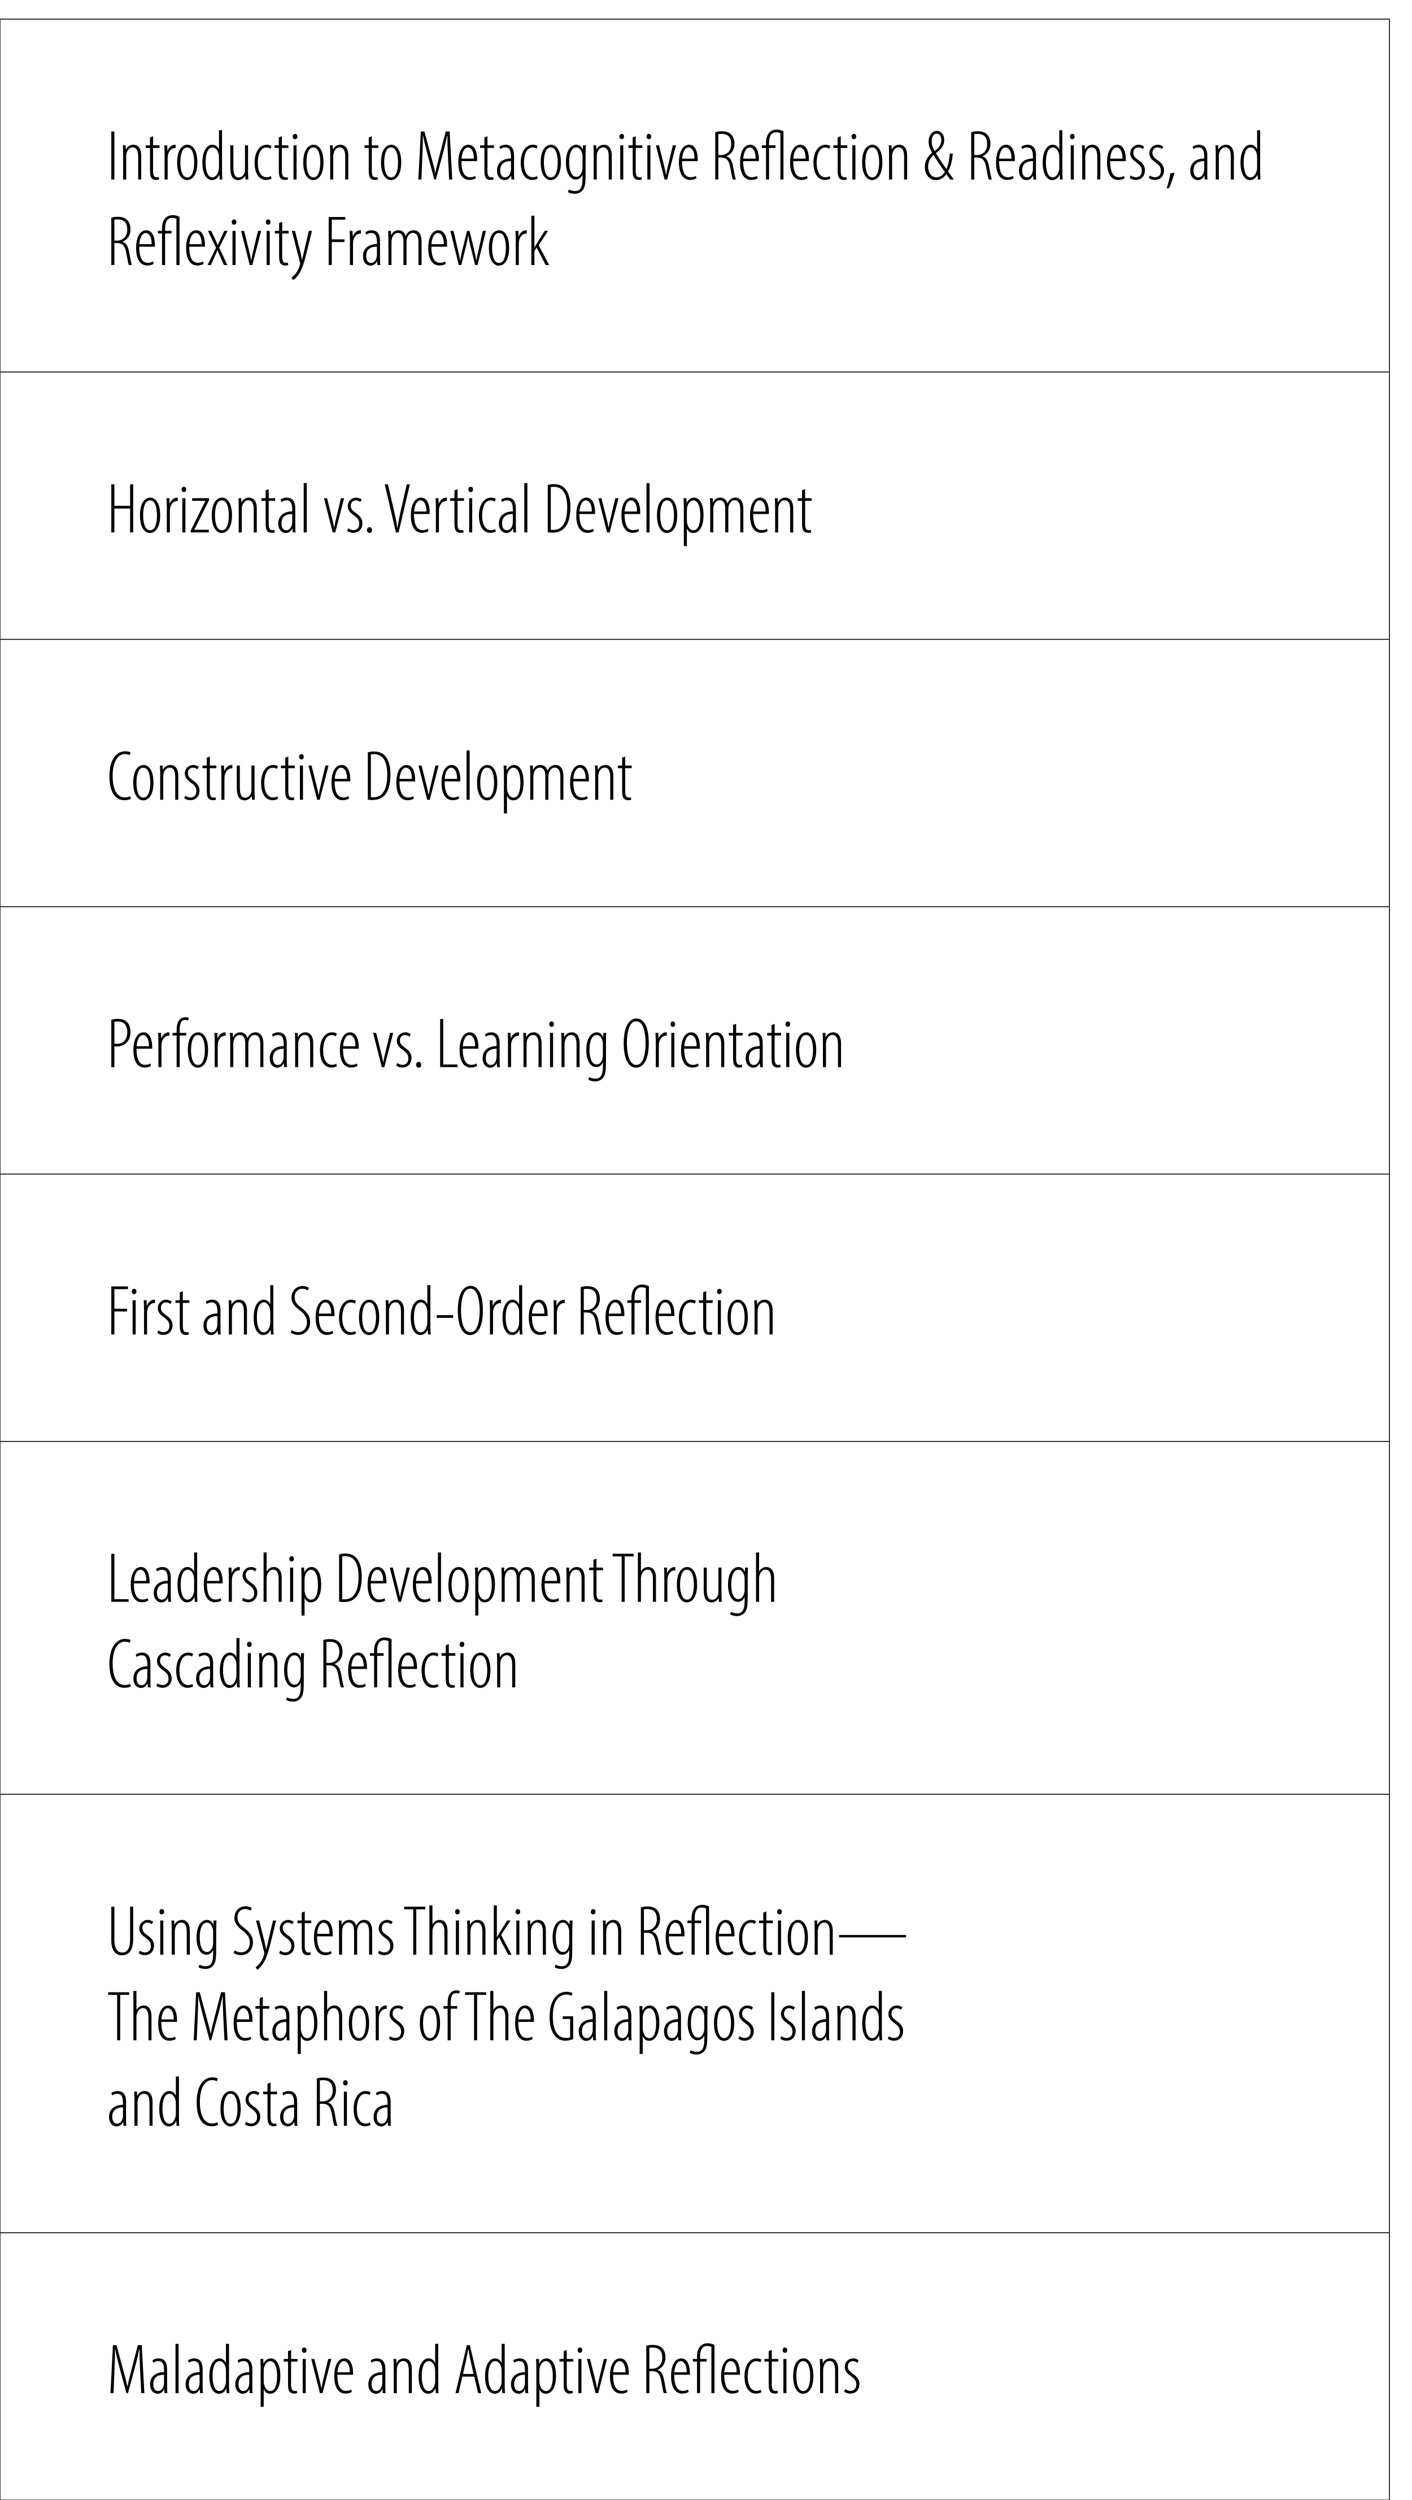 <?xml version="1.0" encoding="utf-8"?>
<!-- Generator: Adobe Illustrator 25.4.1, SVG Export Plug-In . SVG Version: 6.00 Build 0)  -->
<svg version="1.1" id="Layer_1" xmlns="http://www.w3.org/2000/svg" xmlns:xlink="http://www.w3.org/1999/xlink" x="0px" y="0px"
	 viewBox="0 0 198.16 350.68" style="enable-background:new 0 0 198.16 350.68;" xml:space="preserve">
<style type="text/css">
	.st0{fill:none;stroke:#000000;stroke-width:0.125;stroke-miterlimit:10;}
</style>
<line class="st0" x1="-0.06" y1="2.68" x2="195.06" y2="2.68"/>
<line class="st0" x1="0" y1="52.12" x2="0" y2="2.74"/>
<line class="st0" x1="195" y1="52.12" x2="195" y2="2.74"/>
<line class="st0" x1="-0.06" y1="52.18" x2="195.06" y2="52.18"/>
<line class="st0" x1="0" y1="89.62" x2="0" y2="52.24"/>
<line class="st0" x1="195" y1="89.62" x2="195" y2="52.24"/>
<line class="st0" x1="-0.06" y1="89.68" x2="195.06" y2="89.68"/>
<line class="st0" x1="0" y1="127.12" x2="0" y2="89.74"/>
<line class="st0" x1="195" y1="127.12" x2="195" y2="89.74"/>
<line class="st0" x1="-0.06" y1="127.18" x2="195.06" y2="127.18"/>
<line class="st0" x1="0" y1="164.62" x2="0" y2="127.24"/>
<line class="st0" x1="195" y1="164.62" x2="195" y2="127.24"/>
<line class="st0" x1="-0.06" y1="164.68" x2="195.06" y2="164.68"/>
<line class="st0" x1="0" y1="202.12" x2="0" y2="164.74"/>
<line class="st0" x1="195" y1="202.12" x2="195" y2="164.74"/>
<line class="st0" x1="-0.06" y1="202.18" x2="195.06" y2="202.18"/>
<line class="st0" x1="0" y1="251.62" x2="0" y2="202.24"/>
<line class="st0" x1="195" y1="251.62" x2="195" y2="202.24"/>
<line class="st0" x1="-0.06" y1="251.68" x2="195.06" y2="251.68"/>
<line class="st0" x1="0" y1="313.12" x2="0" y2="251.74"/>
<line class="st0" x1="195" y1="313.12" x2="195" y2="251.74"/>
<line class="st0" x1="-0.06" y1="313.18" x2="195.06" y2="313.18"/>
<line class="st0" x1="0" y1="350.62" x2="0" y2="313.24"/>
<line class="st0" x1="195" y1="350.62" x2="195" y2="313.24"/>
<line class="st0" x1="-0.06" y1="350.68" x2="195.06" y2="350.68"/>
<path d="M16.05,18.44v6.74h-0.43v-6.74H16.05z M17.28,21.49c0-0.59-0.03-0.77-0.04-1.11h0.39l0.02,0.59h0.02
	c0.18-0.39,0.55-0.67,1.06-0.67s1.09,0.34,1.09,1.56v3.32h-0.43v-3.15c0-0.68-0.12-1.36-0.79-1.36c-0.39,0-0.77,0.34-0.87,1
	c-0.02,0.13-0.02,0.27-0.02,0.42v3.09h-0.43V21.49z M21.48,19.11v1.27h0.91v0.37h-0.91v3.27c0,0.67,0.22,0.85,0.51,0.85
	c0.12,0,0.22-0.01,0.29-0.03l0.05,0.33c-0.11,0.05-0.23,0.07-0.43,0.07c-0.26,0-0.49-0.08-0.64-0.28c-0.15-0.2-0.21-0.49-0.21-1.1
	v-3.11h-0.6v-0.37h0.6v-1.1L21.48,19.11z M23.1,21.49c0-0.36-0.03-0.81-0.04-1.11h0.41l0.02,0.78h0.02
	c0.12-0.42,0.54-0.86,1.04-0.86c0.03,0,0.06,0,0.09,0v0.47c-0.02,0-0.05,0-0.08,0c-0.62,0-0.98,0.61-1.02,1.2
	c-0.01,0.14-0.01,0.27-0.01,0.41v2.8H23.1V21.49z M27.7,22.78c0,1.77-0.71,2.48-1.45,2.48c-0.68,0-1.39-0.71-1.39-2.48
	s0.71-2.48,1.46-2.48C27,20.3,27.7,21.01,27.7,22.78z M25.31,22.78c0,0.78,0.15,2.1,0.98,2.1c0.81,0,0.96-1.32,0.96-2.1
	s-0.15-2.1-0.98-2.1C25.46,20.68,25.31,22,25.31,22.78z M31.16,18.26v5.94c0,0.24,0.03,0.8,0.04,0.98h-0.37l-0.04-0.64h-0.04
	c-0.14,0.34-0.46,0.72-1.01,0.72c-0.68,0-1.34-0.72-1.34-2.46c0-1.72,0.7-2.5,1.39-2.5c0.31,0,0.69,0.13,0.92,0.62h0.02v-2.66H31.16
	z M30.73,22.19c0-0.11,0-0.23-0.01-0.34c-0.04-0.63-0.43-1.17-0.87-1.17c-0.75,0-1,1.03-1,2.1c0,1.08,0.27,2.1,0.94,2.1
	c0.28,0,0.7-0.15,0.92-1.07c0.02-0.1,0.02-0.22,0.02-0.33V22.19z M34.81,23.97c0,0.54,0.03,0.91,0.04,1.21h-0.39l-0.04-0.5H34.4
	c-0.1,0.18-0.45,0.58-0.98,0.58c-0.79,0-1.1-0.64-1.1-1.77v-3.11h0.43v3.02c0,0.83,0.12,1.49,0.75,1.49c0.6,0,0.83-0.58,0.86-0.84
	c0.02-0.15,0.02-0.29,0.02-0.44v-3.23h0.43V23.97z M38.11,25.04c-0.19,0.12-0.46,0.2-0.78,0.2c-0.94,0-1.6-0.85-1.6-2.45
	c0-1.31,0.59-2.49,1.71-2.49c0.23,0,0.51,0.07,0.66,0.17l-0.14,0.38c-0.1-0.06-0.31-0.16-0.59-0.16c-0.86,0-1.19,1.12-1.19,2.13
	c0,1.28,0.47,2.04,1.23,2.04c0.22,0,0.41-0.05,0.6-0.15L38.11,25.04z M39.56,19.11v1.27h0.91v0.37h-0.91v3.27
	c0,0.67,0.22,0.85,0.51,0.85c0.12,0,0.22-0.01,0.29-0.03l0.05,0.33c-0.11,0.05-0.23,0.07-0.43,0.07c-0.26,0-0.49-0.08-0.64-0.28
	c-0.15-0.2-0.21-0.49-0.21-1.1v-3.11h-0.6v-0.37h0.6v-1.1L39.56,19.11z M41.73,19.15c0,0.23-0.11,0.37-0.34,0.37
	c-0.18,0-0.31-0.14-0.31-0.37c0-0.22,0.13-0.37,0.32-0.37C41.62,18.78,41.73,18.93,41.73,19.15z M41.19,25.18v-4.8h0.43v4.8H41.19z
	 M45.4,22.78c0,1.77-0.71,2.48-1.45,2.48c-0.68,0-1.39-0.71-1.39-2.48s0.71-2.48,1.46-2.48C44.7,20.3,45.4,21.01,45.4,22.78z
	 M43.01,22.78c0,0.78,0.15,2.1,0.98,2.1c0.81,0,0.96-1.32,0.96-2.1s-0.15-2.1-0.98-2.1C43.16,20.68,43.01,22,43.01,22.78z
	 M46.34,21.49c0-0.59-0.03-0.77-0.04-1.11h0.39l0.02,0.59h0.02c0.18-0.39,0.55-0.67,1.06-0.67s1.09,0.34,1.09,1.56v3.32h-0.43v-3.15
	c0-0.68-0.12-1.36-0.79-1.36c-0.39,0-0.77,0.34-0.87,1c-0.02,0.13-0.02,0.27-0.02,0.42v3.09h-0.43V21.49z M52.18,19.11v1.27h0.91
	v0.37h-0.91v3.27c0,0.67,0.22,0.85,0.51,0.85c0.12,0,0.22-0.01,0.29-0.03l0.05,0.33c-0.11,0.05-0.23,0.07-0.43,0.07
	c-0.26,0-0.49-0.08-0.64-0.28c-0.15-0.2-0.21-0.49-0.21-1.1v-3.11h-0.6v-0.37h0.6v-1.1L52.18,19.11z M56.31,22.78
	c0,1.77-0.71,2.48-1.45,2.48c-0.68,0-1.39-0.71-1.39-2.48s0.71-2.48,1.46-2.48C55.61,20.3,56.31,21.01,56.31,22.78z M53.92,22.78
	c0,0.78,0.15,2.1,0.98,2.1c0.81,0,0.96-1.32,0.96-2.1s-0.15-2.1-0.98-2.1C54.07,20.68,53.92,22,53.92,22.78z M62.87,21.94
	c-0.05-1.04-0.1-2.1-0.07-2.89h-0.05c-0.16,0.77-0.34,1.56-0.6,2.51l-0.98,3.62h-0.22l-0.93-3.44c-0.28-1.05-0.49-1.88-0.64-2.69
	h-0.04c0.02,0.83-0.02,1.83-0.07,2.97l-0.13,3.16h-0.43l0.35-6.74h0.5l0.94,3.48c0.25,0.91,0.42,1.52,0.58,2.29h0.03
	c0.15-0.78,0.3-1.35,0.54-2.29l0.91-3.48h0.54l0.37,6.74h-0.44L62.87,21.94z M64.76,22.6c0,1.93,0.67,2.26,1.21,2.26
	c0.31,0,0.56-0.08,0.72-0.19l0.1,0.33c-0.23,0.16-0.58,0.24-0.9,0.24c-1.05,0-1.57-0.99-1.57-2.44c0-1.52,0.55-2.5,1.43-2.5
	c0.95,0,1.21,1.17,1.21,2.02c0,0.09,0,0.18,0,0.28H64.76z M66.5,22.25c0.02-1.18-0.47-1.57-0.82-1.57c-0.56,0-0.86,0.8-0.91,1.57
	H66.5z M68.41,19.11v1.27h0.91v0.37h-0.91v3.27c0,0.67,0.22,0.85,0.51,0.85c0.12,0,0.22-0.01,0.29-0.03l0.05,0.33
	c-0.11,0.05-0.23,0.07-0.43,0.07c-0.26,0-0.49-0.08-0.64-0.28c-0.15-0.2-0.21-0.49-0.21-1.1v-3.11h-0.6v-0.37h0.6v-1.1L68.41,19.11z
	 M71.78,25.18l-0.04-0.53h-0.03c-0.18,0.37-0.49,0.61-0.9,0.61c-0.59,0-1.06-0.5-1.06-1.32c0-1.16,0.87-1.7,1.96-1.71v-0.18
	c0-0.82-0.13-1.37-0.83-1.37c-0.24,0-0.49,0.09-0.68,0.23l-0.12-0.33c0.16-0.14,0.53-0.28,0.89-0.28c0.65,0,1.17,0.38,1.17,1.53
	v2.27c0,0.35,0,0.78,0.04,1.08H71.78z M71.71,22.6c-0.37,0-1.51,0.03-1.51,1.31c0,0.72,0.35,0.97,0.67,0.97
	c0.41,0,0.73-0.33,0.82-0.91c0.02-0.11,0.02-0.22,0.02-0.31V22.6z M75.46,25.04c-0.19,0.12-0.46,0.2-0.78,0.2
	c-0.94,0-1.6-0.85-1.6-2.45c0-1.31,0.59-2.49,1.71-2.49c0.23,0,0.51,0.07,0.66,0.17l-0.14,0.38c-0.1-0.06-0.31-0.16-0.59-0.16
	c-0.86,0-1.19,1.12-1.19,2.13c0,1.28,0.47,2.04,1.23,2.04c0.22,0,0.41-0.05,0.6-0.15L75.46,25.04z M78.72,22.78
	c0,1.77-0.71,2.48-1.45,2.48c-0.68,0-1.39-0.71-1.39-2.48s0.71-2.48,1.46-2.48C78.02,20.3,78.72,21.01,78.72,22.78z M76.33,22.78
	c0,0.78,0.15,2.1,0.98,2.1c0.81,0,0.96-1.32,0.96-2.1s-0.15-2.1-0.98-2.1C76.48,20.68,76.33,22,76.33,22.78z M82.22,20.38
	c-0.01,0.26-0.04,0.64-0.04,1.48v2.65c0,1.41-0.14,1.84-0.41,2.17c-0.25,0.32-0.67,0.5-1.1,0.5c-0.39,0-0.77-0.11-0.97-0.24
	l0.14-0.36c0.16,0.09,0.49,0.22,0.88,0.22c0.58,0,1.03-0.35,1.03-1.66v-0.61h-0.02c-0.16,0.42-0.52,0.65-0.95,0.65
	c-0.71,0-1.36-0.82-1.36-2.4c0-1.88,0.85-2.48,1.45-2.48c0.59,0,0.78,0.42,0.9,0.65h0.02l0.02-0.57H82.22z M81.75,21.97
	c0-0.12,0-0.24-0.03-0.35c-0.1-0.4-0.3-0.94-0.87-0.94c-0.61,0-0.98,0.82-0.98,2.06c0,1.44,0.47,2.06,0.99,2.06
	c0.28,0,0.66-0.12,0.85-0.9c0.04-0.18,0.04-0.33,0.04-0.47V21.97z M83.32,21.49c0-0.59-0.03-0.77-0.04-1.11h0.39l0.02,0.59h0.02
	c0.18-0.39,0.55-0.67,1.06-0.67s1.09,0.34,1.09,1.56v3.32h-0.43v-3.15c0-0.68-0.12-1.36-0.79-1.36c-0.39,0-0.77,0.34-0.87,1
	c-0.02,0.13-0.02,0.27-0.02,0.42v3.09h-0.43V21.49z M87.58,19.15c0,0.23-0.11,0.37-0.34,0.37c-0.18,0-0.31-0.14-0.31-0.37
	c0-0.22,0.13-0.37,0.32-0.37C87.47,18.78,87.58,18.93,87.58,19.15z M87.04,25.18v-4.8h0.43v4.8H87.04z M89.22,19.11v1.27h0.91v0.37
	h-0.91v3.27c0,0.67,0.22,0.85,0.51,0.85c0.12,0,0.22-0.01,0.29-0.03l0.05,0.33c-0.11,0.05-0.23,0.07-0.43,0.07
	c-0.26,0-0.49-0.08-0.64-0.28c-0.15-0.2-0.21-0.49-0.21-1.1v-3.11h-0.6v-0.37h0.6v-1.1L89.22,19.11z M91.39,19.15
	c0,0.23-0.11,0.37-0.34,0.37c-0.18,0-0.31-0.14-0.31-0.37c0-0.22,0.13-0.37,0.32-0.37C91.28,18.78,91.39,18.93,91.39,19.15z
	 M90.85,25.18v-4.8h0.43v4.8H90.85z M92.48,20.38l0.76,3.04c0.07,0.26,0.16,0.69,0.22,1.06h0.03c0.05-0.34,0.14-0.75,0.21-1.06
	l0.73-3.04h0.44l-1.24,4.8h-0.36l-1.22-4.8H92.48z M95.72,22.6c0,1.93,0.67,2.26,1.21,2.26c0.31,0,0.56-0.08,0.72-0.19l0.1,0.33
	c-0.23,0.16-0.58,0.24-0.9,0.24c-1.05,0-1.57-0.99-1.57-2.44c0-1.52,0.55-2.5,1.43-2.5c0.95,0,1.21,1.17,1.21,2.02
	c0,0.09,0,0.18,0,0.28H95.72z M97.46,22.25c0.02-1.18-0.47-1.57-0.82-1.57c-0.56,0-0.86,0.8-0.91,1.57H97.46z M100.38,18.54
	c0.27-0.1,0.6-0.13,0.91-0.13c0.63,0,1.04,0.16,1.34,0.47c0.29,0.31,0.44,0.76,0.44,1.26c0,0.95-0.44,1.46-1.11,1.77v0.02
	c0.52,0.13,0.8,0.64,0.96,1.62c0.17,1.03,0.28,1.44,0.36,1.63h-0.43c-0.1-0.21-0.22-0.82-0.37-1.7c-0.17-0.98-0.51-1.39-1.3-1.39
	h-0.37v3.09h-0.43V18.54z M100.81,21.75h0.38c0.83,0,1.43-0.59,1.43-1.53c0-0.9-0.37-1.44-1.35-1.44c-0.18,0-0.34,0.01-0.46,0.04
	V21.75z M104.3,22.6c0,1.93,0.67,2.26,1.21,2.26c0.31,0,0.56-0.08,0.72-0.19l0.1,0.33c-0.23,0.16-0.58,0.24-0.9,0.24
	c-1.05,0-1.57-0.99-1.57-2.44c0-1.52,0.55-2.5,1.43-2.5c0.95,0,1.21,1.17,1.21,2.02c0,0.09,0,0.18,0,0.28H104.3z M106.04,22.25
	c0.02-1.18-0.47-1.57-0.82-1.57c-0.56,0-0.86,0.8-0.91,1.57H106.04z M107.5,25.18v-4.43h-0.58v-0.37h0.58v-0.31
	c0-0.61,0.14-1.16,0.51-1.52c0.25-0.24,0.57-0.37,1.02-0.37c0.3,0,0.69,0.1,0.92,0.24v6.76h-0.43v-6.49
	c-0.16-0.08-0.38-0.13-0.6-0.13c-0.76,0-0.99,0.7-0.99,1.47v0.35h0.91v0.37h-0.91v4.43H107.5z M111.32,22.6
	c0,1.93,0.67,2.26,1.21,2.26c0.31,0,0.56-0.08,0.72-0.19l0.1,0.33c-0.23,0.16-0.58,0.24-0.9,0.24c-1.05,0-1.57-0.99-1.57-2.44
	c0-1.52,0.55-2.5,1.43-2.5c0.95,0,1.21,1.17,1.21,2.02c0,0.09,0,0.18,0,0.28H111.32z M113.06,22.25c0.02-1.18-0.47-1.57-0.82-1.57
	c-0.56,0-0.86,0.8-0.91,1.57H113.06z M116.54,25.04c-0.19,0.12-0.46,0.2-0.78,0.2c-0.94,0-1.6-0.85-1.6-2.45
	c0-1.31,0.59-2.49,1.71-2.49c0.23,0,0.51,0.07,0.66,0.17l-0.14,0.38c-0.1-0.06-0.31-0.16-0.59-0.16c-0.86,0-1.19,1.12-1.19,2.13
	c0,1.28,0.47,2.04,1.23,2.04c0.22,0,0.41-0.05,0.6-0.15L116.54,25.04z M117.99,19.11v1.27h0.91v0.37h-0.91v3.27
	c0,0.67,0.22,0.85,0.51,0.85c0.12,0,0.22-0.01,0.29-0.03l0.05,0.33c-0.11,0.05-0.23,0.07-0.43,0.07c-0.26,0-0.49-0.08-0.64-0.28
	c-0.15-0.2-0.21-0.49-0.21-1.1v-3.11h-0.6v-0.37h0.6v-1.1L117.99,19.11z M120.16,19.15c0,0.23-0.11,0.37-0.34,0.37
	c-0.18,0-0.31-0.14-0.31-0.37c0-0.22,0.13-0.37,0.32-0.37C120.05,18.78,120.16,18.93,120.16,19.15z M119.62,25.18v-4.8h0.43v4.8
	H119.62z M123.83,22.78c0,1.77-0.71,2.48-1.45,2.48c-0.68,0-1.39-0.71-1.39-2.48s0.71-2.48,1.46-2.48
	C123.13,20.3,123.83,21.01,123.83,22.78z M121.44,22.78c0,0.78,0.15,2.1,0.98,2.1c0.81,0,0.96-1.32,0.96-2.1s-0.15-2.1-0.98-2.1
	C121.59,20.68,121.44,22,121.44,22.78z M124.77,21.49c0-0.59-0.03-0.77-0.04-1.11h0.39l0.02,0.59h0.02
	c0.18-0.39,0.55-0.67,1.06-0.67s1.09,0.34,1.09,1.56v3.32h-0.43v-3.15c0-0.68-0.12-1.36-0.79-1.36c-0.39,0-0.77,0.34-0.87,1
	c-0.02,0.13-0.02,0.27-0.02,0.42v3.09h-0.43V21.49z M133.35,25.18c-0.14-0.2-0.26-0.34-0.54-0.75c-0.37,0.54-0.93,0.83-1.45,0.83
	c-1.1,0-1.57-0.98-1.57-1.85c0-0.68,0.28-1.38,1.01-1.98l0.01-0.03c-0.26-0.44-0.49-0.93-0.49-1.54c0-0.76,0.42-1.5,1.19-1.5
	c0.46,0,1,0.37,1,1.31c0,0.7-0.37,1.23-1.15,1.8v0.03c0.23,0.4,0.78,1.27,1.46,2.21c0.34-0.74,0.45-1.74,0.47-2.16h0.43
	c-0.06,0.72-0.22,1.71-0.67,2.48c0.07,0.13,0.28,0.42,0.81,1.15H133.35z M132.6,24.12c-0.72-1-1.19-1.72-1.6-2.39
	c-0.38,0.35-0.75,0.91-0.75,1.65c0,0.75,0.38,1.49,1.17,1.49C131.89,24.87,132.31,24.6,132.6,24.12z M130.76,19.82
	c0,0.51,0.13,0.91,0.41,1.37c0.58-0.44,0.93-0.9,0.93-1.5c0-0.47-0.18-0.94-0.66-0.94C130.99,18.75,130.76,19.22,130.76,19.82z
	 M136.3,18.54c0.27-0.1,0.6-0.13,0.91-0.13c0.63,0,1.04,0.16,1.34,0.47c0.29,0.31,0.44,0.76,0.44,1.26c0,0.95-0.44,1.46-1.11,1.77
	v0.02c0.52,0.13,0.8,0.64,0.96,1.62c0.17,1.03,0.28,1.44,0.36,1.63h-0.43c-0.1-0.21-0.22-0.82-0.37-1.7
	c-0.17-0.98-0.51-1.39-1.3-1.39h-0.37v3.09h-0.43V18.54z M136.73,21.75h0.38c0.83,0,1.43-0.59,1.43-1.53c0-0.9-0.37-1.44-1.35-1.44
	c-0.18,0-0.34,0.01-0.46,0.04V21.75z M140.22,22.6c0,1.93,0.67,2.26,1.21,2.26c0.31,0,0.56-0.08,0.72-0.19l0.1,0.33
	c-0.23,0.16-0.58,0.24-0.9,0.24c-1.05,0-1.57-0.99-1.57-2.44c0-1.52,0.55-2.5,1.43-2.5c0.95,0,1.21,1.17,1.21,2.02
	c0,0.09,0,0.18,0,0.28H140.22z M141.95,22.25c0.02-1.18-0.47-1.57-0.82-1.57c-0.56,0-0.86,0.8-0.91,1.57H141.95z M145.03,25.18
	l-0.04-0.53h-0.03c-0.18,0.37-0.49,0.61-0.9,0.61c-0.59,0-1.06-0.5-1.06-1.32c0-1.16,0.87-1.7,1.96-1.71v-0.18
	c0-0.82-0.13-1.37-0.83-1.37c-0.24,0-0.49,0.09-0.68,0.23l-0.12-0.33c0.16-0.14,0.53-0.28,0.89-0.28c0.65,0,1.17,0.38,1.17,1.53
	v2.27c0,0.35,0,0.78,0.04,1.08H145.03z M144.96,22.6c-0.37,0-1.51,0.03-1.51,1.31c0,0.72,0.35,0.97,0.67,0.97
	c0.41,0,0.73-0.33,0.82-0.91c0.02-0.11,0.02-0.22,0.02-0.31V22.6z M149.09,18.26v5.94c0,0.24,0.03,0.8,0.04,0.98h-0.37l-0.04-0.64
	h-0.04c-0.14,0.34-0.46,0.72-1.01,0.72c-0.68,0-1.34-0.72-1.34-2.46c0-1.72,0.7-2.5,1.39-2.5c0.31,0,0.69,0.13,0.92,0.62h0.02v-2.66
	H149.09z M148.66,22.19c0-0.11,0-0.23-0.01-0.34c-0.04-0.63-0.43-1.17-0.87-1.17c-0.75,0-1,1.03-1,2.1c0,1.08,0.27,2.1,0.94,2.1
	c0.28,0,0.7-0.15,0.92-1.07c0.02-0.1,0.02-0.22,0.02-0.33V22.19z M150.81,19.15c0,0.23-0.11,0.37-0.34,0.37
	c-0.18,0-0.31-0.14-0.31-0.37c0-0.22,0.13-0.37,0.32-0.37C150.7,18.78,150.81,18.93,150.81,19.15z M150.27,25.18v-4.8h0.43v4.8
	H150.27z M151.88,21.49c0-0.59-0.03-0.77-0.04-1.11h0.39l0.02,0.59h0.02c0.18-0.39,0.55-0.67,1.06-0.67s1.09,0.34,1.09,1.56v3.32
	h-0.43v-3.15c0-0.68-0.12-1.36-0.79-1.36c-0.39,0-0.77,0.34-0.87,1c-0.02,0.13-0.02,0.27-0.02,0.42v3.09h-0.43V21.49z M155.8,22.6
	c0,1.93,0.67,2.26,1.21,2.26c0.31,0,0.56-0.08,0.72-0.19l0.1,0.33c-0.23,0.16-0.58,0.24-0.9,0.24c-1.05,0-1.57-0.99-1.57-2.44
	c0-1.52,0.55-2.5,1.43-2.5c0.95,0,1.21,1.17,1.21,2.02c0,0.09,0,0.18,0,0.28H155.8z M157.53,22.25c0.02-1.18-0.47-1.57-0.82-1.57
	c-0.56,0-0.86,0.8-0.91,1.57H157.53z M158.69,24.61c0.16,0.11,0.42,0.25,0.72,0.25c0.5,0,0.83-0.34,0.83-0.87
	c0-0.43-0.13-0.75-0.65-1.12c-0.53-0.38-0.97-0.74-0.97-1.36c0-0.73,0.56-1.21,1.17-1.21c0.36,0,0.62,0.14,0.78,0.26l-0.19,0.35
	c-0.18-0.14-0.37-0.23-0.62-0.23c-0.46,0-0.71,0.37-0.71,0.74c0,0.39,0.13,0.61,0.62,0.97c0.46,0.33,1.01,0.73,1.01,1.48
	c0,0.95-0.63,1.37-1.29,1.37c-0.32,0-0.66-0.11-0.86-0.28L158.69,24.61z M161.37,24.61c0.16,0.11,0.42,0.25,0.72,0.25
	c0.5,0,0.83-0.34,0.83-0.87c0-0.43-0.13-0.75-0.65-1.12c-0.53-0.38-0.97-0.74-0.97-1.36c0-0.73,0.56-1.21,1.17-1.21
	c0.36,0,0.62,0.14,0.78,0.26l-0.19,0.35c-0.18-0.14-0.37-0.23-0.62-0.23c-0.46,0-0.71,0.37-0.71,0.74c0,0.39,0.13,0.61,0.62,0.97
	c0.46,0.33,1.01,0.73,1.01,1.48c0,0.95-0.63,1.37-1.29,1.37c-0.32,0-0.66-0.11-0.86-0.28L161.37,24.61z M163.72,26.44
	c0.16-0.42,0.43-1.5,0.52-2.12l0.59-0.1c-0.18,0.75-0.61,1.89-0.77,2.17L163.72,26.44z M169.07,25.18l-0.04-0.53H169
	c-0.18,0.37-0.49,0.61-0.9,0.61c-0.59,0-1.06-0.5-1.06-1.32c0-1.16,0.87-1.7,1.96-1.71v-0.18c0-0.82-0.13-1.37-0.83-1.37
	c-0.24,0-0.49,0.09-0.68,0.23l-0.12-0.33c0.16-0.14,0.53-0.28,0.89-0.28c0.65,0,1.17,0.38,1.17,1.53v2.27c0,0.35,0,0.78,0.04,1.08
	H169.07z M169,22.6c-0.37,0-1.51,0.03-1.51,1.31c0,0.72,0.35,0.97,0.67,0.97c0.41,0,0.73-0.33,0.82-0.91
	c0.02-0.11,0.02-0.22,0.02-0.31V22.6z M170.62,21.49c0-0.59-0.03-0.77-0.04-1.11h0.39l0.02,0.59h0.02c0.18-0.39,0.55-0.67,1.06-0.67
	s1.09,0.34,1.09,1.56v3.32h-0.43v-3.15c0-0.68-0.12-1.36-0.79-1.36c-0.39,0-0.77,0.34-0.87,1c-0.02,0.13-0.02,0.27-0.02,0.42v3.09
	h-0.43V21.49z M176.85,18.26v5.94c0,0.24,0.03,0.8,0.04,0.98h-0.37l-0.04-0.64h-0.04c-0.14,0.34-0.46,0.72-1.01,0.72
	c-0.68,0-1.34-0.72-1.34-2.46c0-1.72,0.7-2.5,1.39-2.5c0.31,0,0.69,0.13,0.92,0.62h0.02v-2.66H176.85z M176.42,22.19
	c0-0.11,0-0.23-0.01-0.34c-0.04-0.63-0.43-1.17-0.87-1.17c-0.75,0-1,1.03-1,2.1c0,1.08,0.27,2.1,0.94,2.1c0.28,0,0.7-0.15,0.92-1.07
	c0.02-0.1,0.02-0.22,0.02-0.33V22.19z"/>
<path d="M15.62,30.54c0.27-0.1,0.6-0.13,0.91-0.13c0.63,0,1.04,0.16,1.34,0.47c0.29,0.31,0.44,0.76,0.44,1.26
	c0,0.95-0.44,1.46-1.11,1.77v0.02c0.52,0.13,0.8,0.64,0.96,1.62c0.17,1.03,0.28,1.44,0.36,1.63h-0.43c-0.1-0.21-0.22-0.82-0.37-1.7
	c-0.17-0.98-0.51-1.39-1.3-1.39h-0.37v3.09h-0.43V30.54z M16.05,33.75h0.38c0.83,0,1.43-0.59,1.43-1.53c0-0.9-0.37-1.44-1.35-1.44
	c-0.18,0-0.34,0.01-0.46,0.04V33.75z M19.54,34.6c0,1.93,0.67,2.26,1.21,2.26c0.31,0,0.56-0.08,0.72-0.19l0.1,0.33
	c-0.23,0.16-0.58,0.24-0.9,0.24c-1.05,0-1.57-0.99-1.57-2.44c0-1.52,0.55-2.5,1.43-2.5c0.95,0,1.21,1.17,1.21,2.02
	c0,0.09,0,0.18,0,0.28H19.54z M21.28,34.25c0.02-1.18-0.47-1.57-0.82-1.57c-0.56,0-0.86,0.8-0.91,1.57H21.28z M22.74,37.18v-4.43
	h-0.58v-0.37h0.58v-0.31c0-0.61,0.14-1.16,0.51-1.52c0.25-0.24,0.57-0.37,1.02-0.37c0.3,0,0.69,0.1,0.92,0.24v6.76h-0.43v-6.49
	c-0.16-0.08-0.38-0.13-0.6-0.13c-0.76,0-0.99,0.7-0.99,1.47v0.35h0.91v0.37h-0.91v4.43H22.74z M26.56,34.6
	c0,1.93,0.67,2.26,1.21,2.26c0.31,0,0.56-0.08,0.72-0.19l0.1,0.33c-0.23,0.16-0.58,0.24-0.9,0.24c-1.05,0-1.57-0.99-1.57-2.44
	c0-1.52,0.55-2.5,1.43-2.5c0.95,0,1.21,1.17,1.21,2.02c0,0.09,0,0.18,0,0.28H26.56z M28.3,34.25c0.02-1.18-0.47-1.57-0.82-1.57
	c-0.56,0-0.86,0.8-0.91,1.57H28.3z M29.64,32.38l0.54,1.14c0.13,0.27,0.24,0.54,0.37,0.86h0.02c0.13-0.34,0.27-0.61,0.38-0.86
	l0.52-1.14h0.47l-1.18,2.37l1.15,2.43h-0.47l-0.54-1.2c-0.12-0.26-0.22-0.51-0.37-0.88h-0.02c-0.12,0.32-0.25,0.59-0.38,0.88
	l-0.54,1.2h-0.46l1.19-2.43l-1.14-2.37H29.64z M33.17,31.15c0,0.23-0.11,0.37-0.34,0.37c-0.18,0-0.31-0.14-0.31-0.37
	c0-0.22,0.13-0.37,0.32-0.37C33.06,30.78,33.17,30.93,33.17,31.15z M32.63,37.18v-4.8h0.43v4.8H32.63z M34.26,32.38l0.76,3.04
	c0.07,0.26,0.16,0.69,0.22,1.06h0.03c0.05-0.34,0.14-0.75,0.21-1.06l0.73-3.04h0.44l-1.24,4.8h-0.36l-1.22-4.8H34.26z M37.96,31.15
	c0,0.23-0.11,0.37-0.34,0.37c-0.18,0-0.31-0.14-0.31-0.37c0-0.22,0.13-0.37,0.32-0.37C37.85,30.78,37.96,30.93,37.96,31.15z
	 M37.42,37.18v-4.8h0.43v4.8H37.42z M39.6,31.11v1.27h0.91v0.37H39.6v3.27c0,0.67,0.22,0.85,0.51,0.85c0.12,0,0.22-0.01,0.29-0.03
	l0.05,0.33c-0.11,0.05-0.23,0.07-0.43,0.07c-0.26,0-0.49-0.08-0.64-0.28c-0.15-0.2-0.21-0.49-0.21-1.1v-3.11h-0.6v-0.37h0.6v-1.1
	L39.6,31.11z M41.4,32.38l0.74,2.92c0.11,0.43,0.16,0.78,0.24,1.11h0.02c0.06-0.29,0.17-0.71,0.26-1.11l0.68-2.92h0.44l-0.66,2.69
	c-0.34,1.4-0.68,2.71-1.27,3.51c-0.29,0.4-0.57,0.62-0.72,0.71l-0.22-0.36c0.23-0.15,0.48-0.4,0.71-0.73
	c0.21-0.31,0.38-0.71,0.45-0.96c0.04-0.14,0.05-0.19,0.05-0.26c0-0.06,0-0.12-0.02-0.18l-1.14-4.42H41.4z M46.13,30.44h2.34v0.38
	h-1.91v2.75h1.78v0.38h-1.78v3.23h-0.43V30.44z M49.11,33.49c0-0.36-0.03-0.81-0.04-1.11h0.41l0.02,0.78h0.02
	c0.12-0.42,0.54-0.86,1.04-0.86c0.03,0,0.06,0,0.09,0v0.47c-0.02,0-0.05,0-0.08,0c-0.62,0-0.98,0.61-1.02,1.2
	c-0.01,0.14-0.01,0.27-0.01,0.41v2.8h-0.43V33.49z M52.97,37.18l-0.04-0.53H52.9c-0.18,0.37-0.49,0.61-0.9,0.61
	c-0.59,0-1.06-0.5-1.06-1.32c0-1.16,0.87-1.7,1.96-1.71v-0.18c0-0.82-0.13-1.37-0.83-1.37c-0.24,0-0.49,0.09-0.68,0.23l-0.12-0.33
	c0.16-0.14,0.53-0.28,0.89-0.28c0.65,0,1.17,0.38,1.17,1.53v2.27c0,0.35,0,0.78,0.04,1.08H52.97z M52.9,34.6
	c-0.37,0-1.51,0.03-1.51,1.31c0,0.72,0.35,0.97,0.67,0.97c0.41,0,0.73-0.33,0.82-0.91c0.02-0.11,0.02-0.22,0.02-0.31V34.6z
	 M54.51,33.49c0-0.59-0.03-0.77-0.04-1.11h0.39l0.02,0.61h0.02c0.18-0.41,0.52-0.69,1.04-0.69c0.39,0,0.79,0.19,0.98,0.78h0.02
	c0.13-0.27,0.29-0.47,0.46-0.59c0.19-0.13,0.41-0.19,0.66-0.19c0.52,0,1.1,0.34,1.1,1.61v3.27h-0.43v-3.12
	c0-0.68-0.11-1.39-0.81-1.39c-0.38,0-0.72,0.34-0.84,0.9c-0.03,0.16-0.03,0.32-0.03,0.49v3.12h-0.43v-3.24
	c0-0.64-0.13-1.27-0.8-1.27c-0.39,0-0.77,0.35-0.86,1c-0.02,0.15-0.02,0.29-0.02,0.44v3.07h-0.43V33.49z M60.54,34.6
	c0,1.93,0.67,2.26,1.21,2.26c0.31,0,0.56-0.08,0.72-0.19l0.1,0.33c-0.23,0.16-0.58,0.24-0.9,0.24c-1.05,0-1.57-0.99-1.57-2.44
	c0-1.52,0.55-2.5,1.43-2.5c0.95,0,1.21,1.17,1.21,2.02c0,0.09,0,0.18,0,0.28H60.54z M62.28,34.25c0.02-1.18-0.47-1.57-0.82-1.57
	c-0.56,0-0.86,0.8-0.91,1.57H62.28z M63.64,32.38l0.59,2.52c0.12,0.51,0.25,1.06,0.32,1.58h0.04c0.08-0.52,0.21-1.1,0.33-1.56
	l0.63-2.54h0.34l0.6,2.46c0.13,0.53,0.25,1.06,0.35,1.64h0.04c0.07-0.54,0.19-1.03,0.32-1.6l0.56-2.5h0.44l-1.19,4.8h-0.33L66,34.44
	c-0.13-0.49-0.19-0.86-0.28-1.41H65.7c-0.09,0.58-0.18,0.99-0.29,1.45l-0.67,2.7h-0.36l-1.17-4.8H63.64z M71.45,34.78
	c0,1.77-0.71,2.48-1.45,2.48c-0.68,0-1.39-0.71-1.39-2.48s0.71-2.48,1.46-2.48C70.75,32.3,71.45,33.01,71.45,34.78z M69.06,34.78
	c0,0.78,0.15,2.1,0.98,2.1c0.81,0,0.96-1.32,0.96-2.1s-0.15-2.1-0.98-2.1C69.21,32.68,69.06,34,69.06,34.78z M72.38,33.49
	c0-0.36-0.03-0.81-0.04-1.11h0.41l0.02,0.78h0.02c0.12-0.42,0.54-0.86,1.04-0.86c0.03,0,0.06,0,0.09,0v0.47c-0.02,0-0.05,0-0.08,0
	c-0.62,0-0.98,0.61-1.02,1.2c-0.01,0.14-0.01,0.27-0.01,0.41v2.8h-0.43V33.49z M75,34.69h0.02c0.09-0.14,0.18-0.31,0.27-0.46
	l1.16-1.85h0.47l-1.33,2.02l1.48,2.78h-0.49l-1.27-2.45L75,35.2v1.98h-0.43v-6.92H75V34.69z"/>
<g>
	<path d="M16.05,67.94v3.01h2.21v-3.01h0.43v6.74h-0.43v-3.35h-2.21v3.35h-0.43v-6.74H16.05z"/>
	<path d="M22.48,72.28c0,1.77-0.71,2.48-1.45,2.48c-0.68,0-1.39-0.71-1.39-2.48c0-1.77,0.71-2.48,1.46-2.48
		C21.78,69.8,22.48,70.51,22.48,72.28z M20.09,72.28c0,0.78,0.15,2.1,0.98,2.1c0.81,0,0.96-1.32,0.96-2.1c0-0.78-0.15-2.1-0.98-2.1
		C20.24,70.18,20.09,71.5,20.09,72.28z"/>
	<path d="M23.41,70.99c0-0.36-0.03-0.81-0.04-1.11h0.41l0.02,0.78h0.02c0.12-0.42,0.54-0.86,1.04-0.86c0.03,0,0.06,0,0.09,0v0.47
		c-0.02,0-0.05,0-0.08,0c-0.62,0-0.98,0.61-1.02,1.2c-0.01,0.14-0.01,0.27-0.01,0.41v2.8h-0.43V70.99z"/>
	<path d="M26.13,68.65c0,0.23-0.11,0.37-0.34,0.37c-0.18,0-0.31-0.14-0.31-0.37c0-0.22,0.13-0.37,0.32-0.37
		C26.02,68.28,26.13,68.43,26.13,68.65z M25.59,74.68v-4.8h0.43v4.8H25.59z"/>
	<path d="M26.76,74.42l1.73-3.49c0.11-0.22,0.23-0.44,0.34-0.66v-0.02h-1.86v-0.37h2.37v0.27l-1.73,3.47
		c-0.11,0.22-0.23,0.44-0.34,0.67v0.02h2.03v0.37h-2.54V74.42z"/>
	<path d="M32.56,72.28c0,1.77-0.71,2.48-1.45,2.48c-0.68,0-1.39-0.71-1.39-2.48c0-1.77,0.71-2.48,1.46-2.48
		C31.86,69.8,32.56,70.51,32.56,72.28z M30.17,72.28c0,0.78,0.15,2.1,0.98,2.1c0.81,0,0.96-1.32,0.96-2.1c0-0.78-0.15-2.1-0.98-2.1
		C30.32,70.18,30.17,71.5,30.17,72.28z"/>
	<path d="M33.5,70.99c0-0.59-0.03-0.77-0.04-1.11h0.39l0.02,0.59h0.02c0.18-0.39,0.55-0.67,1.06-0.67s1.09,0.34,1.09,1.56v3.32
		h-0.43v-3.15c0-0.68-0.12-1.36-0.79-1.36c-0.39,0-0.77,0.34-0.87,1c-0.02,0.13-0.02,0.27-0.02,0.42v3.09H33.5V70.99z"/>
	<path d="M37.71,68.61v1.27h0.91v0.37h-0.91v3.27c0,0.67,0.22,0.85,0.51,0.85c0.12,0,0.22-0.01,0.29-0.03l0.05,0.33
		c-0.11,0.05-0.23,0.07-0.43,0.07c-0.26,0-0.49-0.08-0.64-0.28c-0.15-0.2-0.21-0.49-0.21-1.1v-3.11h-0.6v-0.37h0.6v-1.1L37.71,68.61
		z"/>
	<path d="M41.08,74.68l-0.04-0.53h-0.03c-0.18,0.37-0.49,0.61-0.9,0.61c-0.59,0-1.06-0.5-1.06-1.32c0-1.16,0.87-1.7,1.96-1.71v-0.18
		c0-0.82-0.13-1.37-0.83-1.37c-0.24,0-0.49,0.09-0.68,0.23l-0.12-0.33c0.16-0.14,0.53-0.28,0.89-0.28c0.65,0,1.17,0.38,1.17,1.53
		v2.27c0,0.35,0,0.78,0.04,1.08H41.08z M41.01,72.1c-0.37,0-1.51,0.03-1.51,1.31c0,0.72,0.35,0.97,0.67,0.97
		c0.41,0,0.73-0.33,0.82-0.91c0.02-0.11,0.02-0.22,0.02-0.31V72.1z"/>
	<path d="M42.62,67.76h0.43v6.92h-0.43V67.76z"/>
	<path d="M45.9,69.88l0.76,3.04c0.07,0.26,0.16,0.69,0.22,1.06h0.03c0.05-0.34,0.14-0.75,0.21-1.06l0.73-3.04h0.44l-1.24,4.8h-0.36
		l-1.22-4.8H45.9z"/>
	<path d="M48.87,74.11c0.16,0.11,0.42,0.25,0.72,0.25c0.5,0,0.83-0.34,0.83-0.87c0-0.43-0.13-0.75-0.65-1.12
		c-0.53-0.38-0.97-0.74-0.97-1.36c0-0.73,0.56-1.21,1.17-1.21c0.36,0,0.62,0.14,0.78,0.26l-0.19,0.35
		c-0.18-0.14-0.37-0.23-0.62-0.23c-0.46,0-0.71,0.37-0.71,0.74c0,0.39,0.13,0.61,0.62,0.97c0.46,0.33,1.01,0.73,1.01,1.48
		c0,0.95-0.63,1.37-1.29,1.37c-0.32,0-0.66-0.11-0.86-0.28L48.87,74.11z"/>
	<path d="M51.5,74.36c0-0.24,0.14-0.41,0.35-0.41c0.23,0,0.35,0.17,0.35,0.41s-0.12,0.4-0.35,0.4C51.64,74.76,51.5,74.6,51.5,74.36z
		"/>
	<path d="M55.56,74.68L54,67.94h0.44l0.77,3.32c0.18,0.78,0.42,1.84,0.55,2.74h0.04c0.11-0.91,0.34-1.93,0.53-2.76l0.76-3.3h0.43
		l-1.58,6.74H55.56z"/>
	<path d="M58.1,72.1c0,1.93,0.67,2.26,1.21,2.26c0.31,0,0.56-0.08,0.72-0.19l0.1,0.33c-0.23,0.16-0.58,0.24-0.9,0.24
		c-1.05,0-1.57-0.99-1.57-2.44c0-1.52,0.55-2.5,1.43-2.5c0.95,0,1.21,1.17,1.21,2.02c0,0.09,0,0.18,0,0.28H58.1z M59.84,71.75
		c0.02-1.18-0.47-1.57-0.82-1.57c-0.56,0-0.86,0.8-0.91,1.57H59.84z"/>
	<path d="M61.17,70.99c0-0.36-0.03-0.81-0.04-1.11h0.41l0.02,0.78h0.02c0.12-0.42,0.54-0.86,1.04-0.86c0.03,0,0.06,0,0.09,0v0.47
		c-0.02,0-0.05,0-0.08,0c-0.62,0-0.98,0.61-1.02,1.2c-0.01,0.14-0.01,0.27-0.01,0.41v2.8h-0.43V70.99z"/>
	<path d="M64.21,68.61v1.27h0.91v0.37h-0.91v3.27c0,0.67,0.22,0.85,0.51,0.85c0.12,0,0.22-0.01,0.29-0.03l0.05,0.33
		c-0.11,0.05-0.23,0.07-0.43,0.07c-0.26,0-0.49-0.08-0.64-0.28c-0.15-0.2-0.21-0.49-0.21-1.1v-3.11h-0.6v-0.37h0.6v-1.1L64.21,68.61
		z"/>
	<path d="M66.38,68.65c0,0.23-0.11,0.37-0.34,0.37c-0.18,0-0.31-0.14-0.31-0.37c0-0.22,0.13-0.37,0.32-0.37
		C66.27,68.28,66.38,68.43,66.38,68.65z M65.84,74.68v-4.8h0.43v4.8H65.84z"/>
	<path d="M69.59,74.54c-0.19,0.12-0.46,0.2-0.78,0.2c-0.94,0-1.6-0.85-1.6-2.45c0-1.31,0.59-2.49,1.71-2.49
		c0.23,0,0.51,0.07,0.66,0.17l-0.14,0.38c-0.1-0.06-0.31-0.16-0.59-0.16c-0.86,0-1.19,1.12-1.19,2.13c0,1.28,0.47,2.04,1.23,2.04
		c0.22,0,0.41-0.05,0.6-0.15L69.59,74.54z"/>
	<path d="M72.04,74.68L72,74.15h-0.03c-0.18,0.37-0.49,0.61-0.9,0.61c-0.59,0-1.06-0.5-1.06-1.32c0-1.16,0.87-1.7,1.96-1.71v-0.18
		c0-0.82-0.13-1.37-0.83-1.37c-0.24,0-0.49,0.09-0.68,0.23l-0.12-0.33c0.16-0.14,0.53-0.28,0.89-0.28c0.65,0,1.17,0.38,1.17,1.53
		v2.27c0,0.35,0,0.78,0.04,1.08H72.04z M71.97,72.1c-0.37,0-1.51,0.03-1.51,1.31c0,0.72,0.35,0.97,0.67,0.97
		c0.41,0,0.73-0.33,0.82-0.91c0.02-0.11,0.02-0.22,0.02-0.31V72.1z"/>
	<path d="M73.58,67.76h0.43v6.92h-0.43V67.76z"/>
	<path d="M76.87,68.04c0.27-0.1,0.55-0.13,0.85-0.13c0.62,0,1.07,0.16,1.4,0.45c0.49,0.41,0.93,1.27,0.93,2.74
		c0,1.65-0.39,2.41-0.73,2.84c-0.42,0.53-1.06,0.77-1.73,0.77c-0.25,0-0.52-0.01-0.72-0.06V68.04z M77.3,74.31
		c0.14,0.02,0.26,0.02,0.33,0.02c0.98,0,1.97-0.61,1.97-3.17c0-1.89-0.62-2.88-1.88-2.88c-0.14,0-0.3,0.02-0.42,0.04V74.31z"/>
	<path d="M81.31,72.1c0,1.93,0.67,2.26,1.21,2.26c0.31,0,0.56-0.08,0.72-0.19l0.1,0.33c-0.23,0.16-0.58,0.24-0.9,0.24
		c-1.05,0-1.57-0.99-1.57-2.44c0-1.52,0.55-2.5,1.43-2.5c0.95,0,1.21,1.17,1.21,2.02c0,0.09,0,0.18,0,0.28H81.31z M83.05,71.75
		c0.02-1.18-0.47-1.57-0.82-1.57c-0.56,0-0.86,0.8-0.91,1.57H83.05z"/>
	<path d="M84.41,69.88l0.76,3.04c0.07,0.26,0.16,0.69,0.22,1.06h0.03c0.05-0.34,0.14-0.75,0.21-1.06l0.73-3.04h0.44l-1.24,4.8H85.2
		l-1.22-4.8H84.41z"/>
	<path d="M87.65,72.1c0,1.93,0.67,2.26,1.21,2.26c0.31,0,0.56-0.08,0.72-0.19l0.1,0.33c-0.23,0.16-0.58,0.24-0.9,0.24
		c-1.05,0-1.57-0.99-1.57-2.44c0-1.52,0.55-2.5,1.43-2.5c0.95,0,1.21,1.17,1.21,2.02c0,0.09,0,0.18,0,0.28H87.65z M89.39,71.75
		c0.02-1.18-0.47-1.57-0.82-1.57c-0.56,0-0.86,0.8-0.91,1.57H89.39z"/>
	<path d="M90.73,67.76h0.43v6.92h-0.43V67.76z"/>
	<path d="M95.04,72.28c0,1.77-0.71,2.48-1.45,2.48c-0.68,0-1.39-0.71-1.39-2.48c0-1.77,0.71-2.48,1.46-2.48
		C94.34,69.8,95.04,70.51,95.04,72.28z M92.65,72.28c0,0.78,0.15,2.1,0.98,2.1c0.81,0,0.96-1.32,0.96-2.1c0-0.78-0.15-2.1-0.98-2.1
		C92.8,70.18,92.65,71.5,92.65,72.28z"/>
	<path d="M95.97,71.36c0-0.84-0.03-1.22-0.04-1.48h0.41l0.02,0.64h0.02c0.3-0.59,0.69-0.72,1.02-0.72c0.7,0,1.33,0.72,1.33,2.46
		c0,1.83-0.73,2.5-1.44,2.5c-0.49,0-0.74-0.31-0.87-0.61H96.4v2.45h-0.43V71.36z M96.4,72.91c0,0.13,0,0.26,0.02,0.39
		c0.18,0.93,0.63,1.08,0.88,1.08c0.75,0,0.98-1,0.98-2.1c0-1.05-0.25-2.1-1-2.1c-0.44,0-0.83,0.59-0.87,1.16
		c-0.01,0.13-0.01,0.25-0.01,0.38V72.91z"/>
	<path d="M99.67,70.99c0-0.59-0.03-0.77-0.04-1.11h0.39l0.02,0.61h0.02c0.18-0.41,0.52-0.69,1.04-0.69c0.39,0,0.79,0.19,0.98,0.78
		h0.02c0.13-0.27,0.29-0.47,0.46-0.59c0.19-0.13,0.41-0.19,0.66-0.19c0.52,0,1.1,0.34,1.1,1.61v3.27h-0.43v-3.12
		c0-0.68-0.11-1.39-0.81-1.39c-0.38,0-0.72,0.34-0.84,0.9c-0.03,0.16-0.03,0.32-0.03,0.49v3.12h-0.43v-3.24
		c0-0.64-0.13-1.27-0.8-1.27c-0.39,0-0.77,0.35-0.86,1c-0.02,0.15-0.02,0.29-0.02,0.44v3.07h-0.43V70.99z"/>
	<path d="M105.7,72.1c0,1.93,0.67,2.26,1.21,2.26c0.31,0,0.56-0.08,0.72-0.19l0.1,0.33c-0.23,0.16-0.58,0.24-0.9,0.24
		c-1.05,0-1.57-0.99-1.57-2.44c0-1.52,0.55-2.5,1.43-2.5c0.95,0,1.21,1.17,1.21,2.02c0,0.09,0,0.18,0,0.28H105.7z M107.44,71.75
		c0.02-1.18-0.47-1.57-0.82-1.57c-0.56,0-0.86,0.8-0.91,1.57H107.44z"/>
	<path d="M108.78,70.99c0-0.59-0.03-0.77-0.04-1.11h0.39l0.02,0.59h0.02c0.18-0.39,0.55-0.67,1.06-0.67s1.09,0.34,1.09,1.56v3.32
		h-0.43v-3.15c0-0.68-0.12-1.36-0.79-1.36c-0.39,0-0.77,0.34-0.87,1c-0.02,0.13-0.02,0.27-0.02,0.42v3.09h-0.43V70.99z"/>
	<path d="M112.99,68.61v1.27h0.91v0.37h-0.91v3.27c0,0.67,0.22,0.85,0.51,0.85c0.12,0,0.22-0.01,0.29-0.03l0.05,0.33
		c-0.11,0.05-0.23,0.07-0.43,0.07c-0.26,0-0.49-0.08-0.64-0.28c-0.15-0.2-0.21-0.49-0.21-1.1v-3.11h-0.6v-0.37h0.6v-1.1
		L112.99,68.61z"/>
</g>
<g>
	<path d="M18.38,112.05c-0.22,0.12-0.54,0.19-0.94,0.19c-1.06,0-2.08-0.84-2.08-3.36c0-2.73,1.26-3.5,2.18-3.5
		c0.37,0,0.65,0.07,0.79,0.16l-0.14,0.38c-0.17-0.08-0.33-0.15-0.72-0.15c-0.7,0-1.66,0.74-1.66,3.03c0,2.35,0.85,3.05,1.7,3.05
		c0.33,0,0.59-0.08,0.75-0.17L18.38,112.05z"/>
	<path d="M21.54,109.78c0,1.77-0.71,2.48-1.45,2.48c-0.68,0-1.39-0.71-1.39-2.48c0-1.77,0.71-2.48,1.46-2.48
		C20.84,107.3,21.54,108.01,21.54,109.78z M19.15,109.78c0,0.78,0.15,2.1,0.98,2.1c0.81,0,0.96-1.32,0.96-2.1
		c0-0.78-0.15-2.1-0.98-2.1C19.3,107.68,19.15,109,19.15,109.78z"/>
	<path d="M22.48,108.49c0-0.59-0.03-0.77-0.04-1.11h0.39l0.02,0.59h0.02c0.18-0.39,0.55-0.67,1.06-0.67s1.09,0.34,1.09,1.56v3.32
		h-0.43v-3.15c0-0.68-0.12-1.36-0.79-1.36c-0.39,0-0.77,0.34-0.87,1c-0.02,0.13-0.02,0.27-0.02,0.42v3.09h-0.43V108.49z"/>
	<path d="M26.01,111.61c0.16,0.11,0.42,0.25,0.72,0.25c0.5,0,0.83-0.34,0.83-0.87c0-0.43-0.13-0.75-0.65-1.12
		c-0.53-0.38-0.97-0.74-0.97-1.36c0-0.73,0.56-1.21,1.17-1.21c0.36,0,0.62,0.14,0.78,0.26l-0.19,0.35
		c-0.18-0.14-0.37-0.23-0.62-0.23c-0.46,0-0.71,0.37-0.71,0.74c0,0.39,0.13,0.61,0.62,0.97c0.46,0.33,1.01,0.73,1.01,1.48
		c0,0.95-0.63,1.37-1.29,1.37c-0.32,0-0.66-0.11-0.86-0.28L26.01,111.61z"/>
	<path d="M29.45,106.11v1.27h0.91v0.37h-0.91v3.27c0,0.67,0.22,0.85,0.51,0.85c0.12,0,0.22-0.01,0.29-0.03l0.05,0.33
		c-0.11,0.05-0.23,0.07-0.43,0.07c-0.26,0-0.49-0.08-0.64-0.28c-0.15-0.2-0.21-0.49-0.21-1.1v-3.11h-0.6v-0.37h0.6v-1.1
		L29.45,106.11z"/>
	<path d="M31.07,108.49c0-0.36-0.03-0.81-0.04-1.11h0.41l0.02,0.78h0.02c0.12-0.42,0.54-0.86,1.04-0.86c0.03,0,0.06,0,0.09,0v0.47
		c-0.02,0-0.05,0-0.08,0c-0.62,0-0.98,0.61-1.02,1.2c-0.01,0.14-0.01,0.27-0.01,0.41v2.8h-0.43V108.49z"/>
	<path d="M35.72,110.97c0,0.54,0.03,0.91,0.04,1.21h-0.39l-0.04-0.5h-0.02c-0.1,0.18-0.45,0.58-0.98,0.58c-0.79,0-1.1-0.64-1.1-1.77
		v-3.11h0.43v3.02c0,0.83,0.12,1.49,0.75,1.49c0.6,0,0.83-0.58,0.86-0.84c0.02-0.15,0.02-0.29,0.02-0.44v-3.23h0.43V110.97z"/>
	<path d="M39.02,112.04c-0.19,0.12-0.46,0.2-0.78,0.2c-0.94,0-1.6-0.85-1.6-2.45c0-1.31,0.59-2.49,1.71-2.49
		c0.23,0,0.51,0.07,0.66,0.17l-0.14,0.38c-0.1-0.06-0.31-0.16-0.59-0.16c-0.86,0-1.19,1.12-1.19,2.13c0,1.28,0.47,2.04,1.23,2.04
		c0.22,0,0.41-0.05,0.6-0.15L39.02,112.04z"/>
	<path d="M40.46,106.11v1.27h0.91v0.37h-0.91v3.27c0,0.67,0.22,0.85,0.51,0.85c0.12,0,0.22-0.01,0.29-0.03l0.05,0.33
		c-0.11,0.05-0.23,0.07-0.43,0.07c-0.26,0-0.49-0.08-0.64-0.28c-0.15-0.2-0.21-0.49-0.21-1.1v-3.11h-0.6v-0.37h0.6v-1.1
		L40.46,106.11z"/>
	<path d="M42.63,106.15c0,0.23-0.11,0.37-0.34,0.37c-0.18,0-0.31-0.14-0.31-0.37c0-0.22,0.13-0.37,0.32-0.37
		C42.52,105.78,42.63,105.93,42.63,106.15z M42.09,112.18v-4.8h0.43v4.8H42.09z"/>
	<path d="M43.72,107.38l0.76,3.04c0.07,0.26,0.16,0.69,0.22,1.06h0.03c0.05-0.34,0.14-0.75,0.21-1.06l0.73-3.04h0.44l-1.24,4.8
		h-0.36l-1.22-4.8H43.72z"/>
	<path d="M46.96,109.6c0,1.93,0.67,2.26,1.21,2.26c0.31,0,0.56-0.08,0.72-0.19l0.1,0.33c-0.23,0.16-0.58,0.24-0.9,0.24
		c-1.05,0-1.57-0.99-1.57-2.44c0-1.52,0.55-2.5,1.43-2.5c0.95,0,1.21,1.17,1.21,2.02c0,0.09,0,0.18,0,0.28H46.96z M48.7,109.25
		c0.02-1.18-0.47-1.57-0.82-1.57c-0.56,0-0.86,0.8-0.91,1.57H48.7z"/>
	<path d="M51.62,105.54c0.27-0.1,0.55-0.13,0.85-0.13c0.62,0,1.07,0.16,1.4,0.45c0.49,0.41,0.93,1.27,0.93,2.74
		c0,1.65-0.39,2.41-0.73,2.84c-0.42,0.53-1.06,0.77-1.73,0.77c-0.25,0-0.52-0.01-0.72-0.06V105.54z M52.05,111.81
		c0.14,0.02,0.26,0.02,0.33,0.02c0.98,0,1.97-0.61,1.97-3.17c0-1.89-0.62-2.88-1.88-2.88c-0.14,0-0.3,0.02-0.42,0.04V111.81z"/>
	<path d="M56.06,109.6c0,1.93,0.67,2.26,1.21,2.26c0.31,0,0.56-0.08,0.72-0.19l0.1,0.33c-0.23,0.16-0.58,0.24-0.9,0.24
		c-1.05,0-1.57-0.99-1.57-2.44c0-1.52,0.55-2.5,1.43-2.5c0.95,0,1.21,1.17,1.21,2.02c0,0.09,0,0.18,0,0.28H56.06z M57.8,109.25
		c0.02-1.18-0.47-1.57-0.82-1.57c-0.56,0-0.86,0.8-0.91,1.57H57.8z"/>
	<path d="M59.16,107.38l0.76,3.04c0.07,0.26,0.16,0.69,0.22,1.06h0.03c0.05-0.34,0.14-0.75,0.21-1.06l0.73-3.04h0.44l-1.24,4.8
		h-0.36l-1.22-4.8H59.16z"/>
	<path d="M62.4,109.6c0,1.93,0.67,2.26,1.21,2.26c0.31,0,0.56-0.08,0.72-0.19l0.1,0.33c-0.23,0.16-0.58,0.24-0.9,0.24
		c-1.05,0-1.57-0.99-1.57-2.44c0-1.52,0.55-2.5,1.43-2.5c0.95,0,1.21,1.17,1.21,2.02c0,0.09,0,0.18,0,0.28H62.4z M64.14,109.25
		c0.02-1.18-0.47-1.57-0.82-1.57c-0.56,0-0.86,0.8-0.91,1.57H64.14z"/>
	<path d="M65.48,105.26h0.43v6.92h-0.43V105.26z"/>
	<path d="M69.79,109.78c0,1.77-0.71,2.48-1.45,2.48c-0.68,0-1.39-0.71-1.39-2.48c0-1.77,0.71-2.48,1.46-2.48
		C69.09,107.3,69.79,108.01,69.79,109.78z M67.4,109.78c0,0.78,0.15,2.1,0.98,2.1c0.81,0,0.96-1.32,0.96-2.1
		c0-0.78-0.15-2.1-0.98-2.1C67.55,107.68,67.4,109,67.4,109.78z"/>
	<path d="M70.72,108.86c0-0.84-0.03-1.22-0.04-1.48h0.41l0.02,0.64h0.02c0.3-0.59,0.69-0.72,1.02-0.72c0.7,0,1.33,0.72,1.33,2.46
		c0,1.83-0.73,2.5-1.44,2.5c-0.49,0-0.74-0.31-0.87-0.61h-0.02v2.45h-0.43V108.86z M71.15,110.41c0,0.13,0,0.26,0.02,0.39
		c0.18,0.93,0.63,1.08,0.88,1.08c0.75,0,0.98-1,0.98-2.1c0-1.05-0.25-2.1-1-2.1c-0.44,0-0.83,0.59-0.87,1.16
		c-0.01,0.13-0.01,0.25-0.01,0.38V110.41z"/>
	<path d="M74.42,108.49c0-0.59-0.03-0.77-0.04-1.11h0.39l0.02,0.61h0.02c0.18-0.41,0.52-0.69,1.04-0.69c0.39,0,0.79,0.19,0.98,0.78
		h0.02c0.13-0.27,0.29-0.47,0.46-0.59c0.19-0.13,0.41-0.19,0.66-0.19c0.52,0,1.1,0.34,1.1,1.61v3.27h-0.43v-3.12
		c0-0.68-0.11-1.39-0.81-1.39c-0.38,0-0.72,0.34-0.84,0.9c-0.03,0.16-0.03,0.32-0.03,0.49v3.12h-0.43v-3.24
		c0-0.64-0.13-1.27-0.8-1.27c-0.39,0-0.77,0.35-0.86,1c-0.02,0.15-0.02,0.29-0.02,0.44v3.07h-0.43V108.49z"/>
	<path d="M80.45,109.6c0,1.93,0.67,2.26,1.21,2.26c0.31,0,0.56-0.08,0.72-0.19l0.1,0.33c-0.23,0.16-0.58,0.24-0.9,0.24
		c-1.05,0-1.57-0.99-1.57-2.44c0-1.52,0.55-2.5,1.43-2.5c0.95,0,1.21,1.17,1.21,2.02c0,0.09,0,0.18,0,0.28H80.45z M82.19,109.25
		c0.02-1.18-0.47-1.57-0.82-1.57c-0.56,0-0.86,0.8-0.91,1.57H82.19z"/>
	<path d="M83.53,108.49c0-0.59-0.03-0.77-0.04-1.11h0.39l0.02,0.59h0.02c0.18-0.39,0.55-0.67,1.06-0.67s1.09,0.34,1.09,1.56v3.32
		h-0.43v-3.15c0-0.68-0.12-1.36-0.79-1.36c-0.39,0-0.77,0.34-0.87,1c-0.02,0.13-0.02,0.27-0.02,0.42v3.09h-0.43V108.49z"/>
	<path d="M87.74,106.11v1.27h0.91v0.37h-0.91v3.27c0,0.67,0.22,0.85,0.51,0.85c0.12,0,0.22-0.01,0.29-0.03l0.05,0.33
		c-0.11,0.05-0.23,0.07-0.43,0.07c-0.26,0-0.49-0.08-0.64-0.28c-0.15-0.2-0.21-0.49-0.21-1.1v-3.11h-0.6v-0.37h0.6v-1.1
		L87.74,106.11z"/>
</g>
<g>
	<path d="M15.62,143.04c0.27-0.08,0.55-0.13,0.96-0.13c0.52,0,0.99,0.17,1.28,0.48c0.28,0.3,0.45,0.75,0.45,1.35
		c0,0.55-0.11,0.9-0.31,1.22c-0.34,0.54-0.93,0.82-1.56,0.82c-0.16,0-0.27,0-0.39-0.02v2.92h-0.43V143.04z M16.05,146.38
		c0.1,0.02,0.2,0.03,0.36,0.03c0.81,0,1.45-0.51,1.45-1.66c0-0.76-0.31-1.47-1.32-1.47c-0.21,0-0.37,0.02-0.49,0.05V146.38z"/>
	<path d="M19.16,147.1c0,1.93,0.67,2.26,1.21,2.26c0.31,0,0.56-0.08,0.72-0.19l0.1,0.33c-0.23,0.16-0.58,0.24-0.9,0.24
		c-1.05,0-1.57-0.99-1.57-2.44c0-1.52,0.55-2.5,1.43-2.5c0.95,0,1.21,1.17,1.21,2.02c0,0.09,0,0.18,0,0.28H19.16z M20.9,146.75
		c0.02-1.18-0.47-1.57-0.82-1.57c-0.56,0-0.86,0.8-0.91,1.57H20.9z"/>
	<path d="M22.23,145.99c0-0.36-0.03-0.81-0.04-1.11h0.41l0.02,0.78h0.02c0.12-0.42,0.54-0.86,1.04-0.86c0.03,0,0.06,0,0.09,0v0.47
		c-0.02,0-0.05,0-0.08,0c-0.62,0-0.98,0.61-1.02,1.2c-0.01,0.14-0.01,0.27-0.01,0.41v2.8h-0.43V145.99z"/>
	<path d="M24.79,149.68v-4.43h-0.58v-0.37h0.58v-0.36c0-0.5,0.06-1.06,0.38-1.45c0.28-0.33,0.65-0.39,0.84-0.39
		c0.22,0,0.38,0.05,0.5,0.12l-0.12,0.35c-0.09-0.04-0.22-0.09-0.43-0.09c-0.63,0-0.74,0.71-0.74,1.46v0.36h0.91v0.37h-0.91v4.43
		H24.79z"/>
	<path d="M29.2,147.28c0,1.77-0.71,2.48-1.45,2.48c-0.68,0-1.39-0.71-1.39-2.48c0-1.77,0.71-2.48,1.46-2.48
		C28.5,144.8,29.2,145.51,29.2,147.28z M26.81,147.28c0,0.78,0.15,2.1,0.98,2.1c0.81,0,0.96-1.32,0.96-2.1c0-0.78-0.15-2.1-0.98-2.1
		C26.96,145.18,26.81,146.5,26.81,147.28z"/>
	<path d="M30.13,145.99c0-0.36-0.03-0.81-0.04-1.11h0.41l0.02,0.78h0.02c0.12-0.42,0.54-0.86,1.04-0.86c0.03,0,0.06,0,0.09,0v0.47
		c-0.02,0-0.05,0-0.08,0c-0.62,0-0.98,0.61-1.02,1.2c-0.01,0.14-0.01,0.27-0.01,0.41v2.8h-0.43V145.99z"/>
	<path d="M32.31,145.99c0-0.59-0.03-0.77-0.04-1.11h0.39l0.02,0.61h0.02c0.18-0.41,0.52-0.69,1.04-0.69c0.39,0,0.79,0.19,0.98,0.78
		h0.02c0.13-0.27,0.29-0.47,0.46-0.59c0.19-0.13,0.41-0.19,0.66-0.19c0.52,0,1.1,0.34,1.1,1.61v3.27h-0.43v-3.12
		c0-0.68-0.11-1.39-0.81-1.39c-0.38,0-0.72,0.34-0.84,0.9c-0.03,0.16-0.03,0.32-0.03,0.49v3.12h-0.43v-3.24
		c0-0.64-0.13-1.27-0.8-1.27c-0.39,0-0.77,0.35-0.86,1c-0.02,0.15-0.02,0.29-0.02,0.44v3.07h-0.43V145.99z"/>
	<path d="M39.88,149.68l-0.04-0.53h-0.03c-0.18,0.37-0.49,0.61-0.9,0.61c-0.59,0-1.06-0.5-1.06-1.32c0-1.16,0.87-1.7,1.96-1.71
		v-0.18c0-0.82-0.13-1.37-0.83-1.37c-0.24,0-0.49,0.09-0.68,0.23l-0.12-0.33c0.16-0.14,0.53-0.28,0.89-0.28
		c0.65,0,1.17,0.38,1.17,1.53v2.27c0,0.35,0,0.78,0.04,1.08H39.88z M39.81,147.1c-0.37,0-1.51,0.03-1.51,1.31
		c0,0.72,0.35,0.97,0.67,0.97c0.41,0,0.73-0.33,0.82-0.91c0.02-0.11,0.02-0.22,0.02-0.31V147.1z"/>
	<path d="M41.42,145.99c0-0.59-0.03-0.77-0.04-1.11h0.39l0.02,0.59h0.02c0.18-0.39,0.55-0.67,1.06-0.67s1.09,0.34,1.09,1.56v3.32
		h-0.43v-3.15c0-0.68-0.12-1.36-0.79-1.36c-0.39,0-0.77,0.34-0.87,1c-0.02,0.13-0.02,0.27-0.02,0.42v3.09h-0.43V145.99z"/>
	<path d="M47.28,149.54c-0.19,0.12-0.46,0.2-0.78,0.2c-0.94,0-1.6-0.85-1.6-2.45c0-1.31,0.59-2.49,1.71-2.49
		c0.23,0,0.51,0.07,0.66,0.17l-0.14,0.38c-0.1-0.06-0.31-0.16-0.59-0.16c-0.86,0-1.19,1.12-1.19,2.13c0,1.28,0.47,2.04,1.23,2.04
		c0.22,0,0.41-0.05,0.6-0.15L47.28,149.54z"/>
	<path d="M48.14,147.1c0,1.93,0.67,2.26,1.21,2.26c0.31,0,0.56-0.08,0.72-0.19l0.1,0.33c-0.23,0.16-0.58,0.24-0.9,0.24
		c-1.05,0-1.57-0.99-1.57-2.44c0-1.52,0.55-2.5,1.43-2.5c0.95,0,1.21,1.17,1.21,2.02c0,0.09,0,0.18,0,0.28H48.14z M49.88,146.75
		c0.02-1.18-0.47-1.57-0.82-1.57c-0.56,0-0.86,0.8-0.91,1.57H49.88z"/>
	<path d="M52.79,144.88l0.76,3.04c0.07,0.26,0.16,0.69,0.22,1.06h0.03c0.05-0.34,0.14-0.75,0.21-1.06l0.73-3.04h0.44l-1.24,4.8
		h-0.36l-1.22-4.8H52.79z"/>
	<path d="M55.76,149.11c0.16,0.11,0.42,0.25,0.72,0.25c0.5,0,0.83-0.34,0.83-0.87c0-0.43-0.13-0.75-0.65-1.12
		c-0.53-0.38-0.97-0.74-0.97-1.36c0-0.73,0.56-1.21,1.17-1.21c0.36,0,0.62,0.14,0.78,0.26l-0.19,0.35
		c-0.18-0.14-0.37-0.23-0.62-0.23c-0.46,0-0.71,0.37-0.71,0.74c0,0.39,0.13,0.61,0.62,0.97c0.46,0.33,1.01,0.73,1.01,1.48
		c0,0.95-0.63,1.37-1.29,1.37c-0.32,0-0.66-0.11-0.86-0.28L55.76,149.11z"/>
	<path d="M58.4,149.36c0-0.24,0.14-0.41,0.35-0.41c0.23,0,0.35,0.17,0.35,0.41s-0.12,0.4-0.35,0.4
		C58.54,149.76,58.4,149.6,58.4,149.36z"/>
	<path d="M61.77,142.94h0.43v6.37h2v0.37h-2.43V142.94z"/>
	<path d="M64.94,147.1c0,1.93,0.67,2.26,1.21,2.26c0.31,0,0.56-0.08,0.72-0.19l0.1,0.33c-0.23,0.16-0.58,0.24-0.9,0.24
		c-1.05,0-1.57-0.99-1.57-2.44c0-1.52,0.55-2.5,1.43-2.5c0.95,0,1.21,1.17,1.21,2.02c0,0.09,0,0.18,0,0.28H64.94z M66.68,146.75
		c0.02-1.18-0.47-1.57-0.82-1.57c-0.56,0-0.86,0.8-0.91,1.57H66.68z"/>
	<path d="M69.76,149.68l-0.04-0.53h-0.03c-0.18,0.37-0.49,0.61-0.9,0.61c-0.59,0-1.06-0.5-1.06-1.32c0-1.16,0.87-1.7,1.96-1.71
		v-0.18c0-0.82-0.13-1.37-0.83-1.37c-0.24,0-0.49,0.09-0.68,0.23l-0.12-0.33c0.16-0.14,0.53-0.28,0.89-0.28
		c0.65,0,1.17,0.38,1.17,1.53v2.27c0,0.35,0,0.78,0.04,1.08H69.76z M69.69,147.1c-0.37,0-1.51,0.03-1.51,1.31
		c0,0.72,0.35,0.97,0.67,0.97c0.41,0,0.73-0.33,0.82-0.91c0.02-0.11,0.02-0.22,0.02-0.31V147.1z"/>
	<path d="M71.29,145.99c0-0.36-0.03-0.81-0.04-1.11h0.41l0.02,0.78h0.02c0.12-0.42,0.54-0.86,1.04-0.86c0.03,0,0.06,0,0.09,0v0.47
		c-0.02,0-0.05,0-0.08,0c-0.62,0-0.98,0.61-1.02,1.2c-0.01,0.14-0.01,0.27-0.01,0.41v2.8h-0.43V145.99z"/>
	<path d="M73.47,145.99c0-0.59-0.03-0.77-0.04-1.11h0.39l0.02,0.59h0.02c0.18-0.39,0.55-0.67,1.06-0.67s1.09,0.34,1.09,1.56v3.32
		h-0.43v-3.15c0-0.68-0.12-1.36-0.79-1.36c-0.39,0-0.77,0.34-0.87,1c-0.02,0.13-0.02,0.27-0.02,0.42v3.09h-0.43V145.99z"/>
	<path d="M77.73,143.65c0,0.23-0.11,0.37-0.34,0.37c-0.18,0-0.31-0.14-0.31-0.37c0-0.22,0.13-0.37,0.32-0.37
		C77.62,143.28,77.73,143.43,77.73,143.65z M77.19,149.68v-4.8h0.43v4.8H77.19z"/>
	<path d="M78.8,145.99c0-0.59-0.03-0.77-0.04-1.11h0.39l0.02,0.59h0.02c0.18-0.39,0.55-0.67,1.06-0.67s1.09,0.34,1.09,1.56v3.32
		h-0.43v-3.15c0-0.68-0.12-1.36-0.79-1.36c-0.39,0-0.77,0.34-0.87,1c-0.02,0.13-0.02,0.27-0.02,0.42v3.09H78.8V145.99z"/>
	<path d="M85.08,144.88c-0.01,0.26-0.04,0.64-0.04,1.48v2.65c0,1.41-0.14,1.84-0.41,2.17c-0.25,0.32-0.67,0.5-1.1,0.5
		c-0.39,0-0.77-0.11-0.97-0.24l0.14-0.36c0.16,0.09,0.49,0.22,0.88,0.22c0.58,0,1.03-0.35,1.03-1.66v-0.61h-0.02
		c-0.16,0.42-0.52,0.65-0.95,0.65c-0.71,0-1.36-0.82-1.36-2.4c0-1.88,0.85-2.48,1.45-2.48c0.59,0,0.78,0.42,0.9,0.65h0.02l0.02-0.57
		H85.08z M84.61,146.47c0-0.12,0-0.24-0.03-0.35c-0.1-0.4-0.3-0.94-0.87-0.94c-0.61,0-0.98,0.82-0.98,2.06
		c0,1.44,0.47,2.06,0.99,2.06c0.28,0,0.66-0.12,0.85-0.9c0.04-0.18,0.04-0.33,0.04-0.47V146.47z"/>
	<path d="M91.05,146.31c0,2.51-0.84,3.45-1.81,3.45c-0.87,0-1.71-0.93-1.71-3.45c0-2.48,0.85-3.45,1.83-3.45
		C90.22,142.86,91.05,143.78,91.05,146.31z M87.98,146.31c0,1.3,0.26,3.06,1.32,3.06s1.3-1.76,1.3-3.06s-0.26-3.06-1.31-3.06
		C88.24,143.25,87.98,144.99,87.98,146.31z"/>
	<path d="M92.03,145.99c0-0.36-0.03-0.81-0.04-1.11h0.41l0.02,0.78h0.02c0.12-0.42,0.54-0.86,1.04-0.86c0.03,0,0.06,0,0.09,0v0.47
		c-0.02,0-0.05,0-0.08,0c-0.62,0-0.98,0.61-1.02,1.2c-0.01,0.14-0.01,0.27-0.01,0.41v2.8h-0.43V145.99z"/>
	<path d="M94.75,143.65c0,0.23-0.11,0.37-0.34,0.37c-0.18,0-0.31-0.14-0.31-0.37c0-0.22,0.13-0.37,0.32-0.37
		C94.64,143.28,94.75,143.43,94.75,143.65z M94.21,149.68v-4.8h0.43v4.8H94.21z"/>
	<path d="M96.02,147.1c0,1.93,0.67,2.26,1.21,2.26c0.31,0,0.56-0.08,0.72-0.19l0.1,0.33c-0.23,0.16-0.58,0.24-0.9,0.24
		c-1.05,0-1.57-0.99-1.57-2.44c0-1.52,0.55-2.5,1.43-2.5c0.95,0,1.21,1.17,1.21,2.02c0,0.09,0,0.18,0,0.28H96.02z M97.76,146.75
		c0.02-1.18-0.47-1.57-0.82-1.57c-0.56,0-0.86,0.8-0.91,1.57H97.76z"/>
	<path d="M99.1,145.99c0-0.59-0.03-0.77-0.04-1.11h0.39l0.02,0.59h0.02c0.18-0.39,0.55-0.67,1.06-0.67s1.09,0.34,1.09,1.56v3.32
		h-0.43v-3.15c0-0.68-0.12-1.36-0.79-1.36c-0.39,0-0.77,0.34-0.87,1c-0.02,0.13-0.02,0.27-0.02,0.42v3.09H99.1V145.99z"/>
	<path d="M103.31,143.61v1.27h0.91v0.37h-0.91v3.27c0,0.67,0.22,0.85,0.51,0.85c0.12,0,0.22-0.01,0.29-0.03l0.05,0.33
		c-0.11,0.05-0.23,0.07-0.43,0.07c-0.26,0-0.49-0.08-0.64-0.28c-0.15-0.2-0.21-0.49-0.21-1.1v-3.11h-0.6v-0.37h0.6v-1.1
		L103.31,143.61z"/>
	<path d="M106.68,149.68l-0.04-0.53h-0.03c-0.18,0.37-0.49,0.61-0.9,0.61c-0.59,0-1.06-0.5-1.06-1.32c0-1.16,0.87-1.7,1.96-1.71
		v-0.18c0-0.82-0.13-1.37-0.83-1.37c-0.24,0-0.49,0.09-0.68,0.23l-0.12-0.33c0.16-0.14,0.53-0.28,0.89-0.28
		c0.65,0,1.17,0.38,1.17,1.53v2.27c0,0.35,0,0.78,0.04,1.08H106.68z M106.61,147.1c-0.37,0-1.51,0.03-1.51,1.31
		c0,0.72,0.35,0.97,0.67,0.97c0.41,0,0.73-0.33,0.82-0.91c0.02-0.11,0.02-0.22,0.02-0.31V147.1z"/>
	<path d="M108.71,143.61v1.27h0.91v0.37h-0.91v3.27c0,0.67,0.22,0.85,0.51,0.85c0.12,0,0.22-0.01,0.29-0.03l0.05,0.33
		c-0.11,0.05-0.23,0.07-0.43,0.07c-0.26,0-0.49-0.08-0.64-0.28c-0.15-0.2-0.21-0.49-0.21-1.1v-3.11h-0.6v-0.37h0.6v-1.1
		L108.71,143.61z"/>
	<path d="M110.88,143.65c0,0.23-0.11,0.37-0.34,0.37c-0.18,0-0.31-0.14-0.31-0.37c0-0.22,0.13-0.37,0.32-0.37
		C110.77,143.28,110.88,143.43,110.88,143.65z M110.34,149.68v-4.8h0.43v4.8H110.34z"/>
	<path d="M114.55,147.28c0,1.77-0.71,2.48-1.45,2.48c-0.68,0-1.39-0.71-1.39-2.48c0-1.77,0.71-2.48,1.46-2.48
		C113.85,144.8,114.55,145.51,114.55,147.28z M112.16,147.28c0,0.78,0.15,2.1,0.98,2.1c0.81,0,0.96-1.32,0.96-2.1
		c0-0.78-0.15-2.1-0.98-2.1C112.31,145.18,112.16,146.5,112.16,147.28z"/>
	<path d="M115.49,145.99c0-0.59-0.03-0.77-0.04-1.11h0.39l0.02,0.59h0.02c0.18-0.39,0.55-0.67,1.06-0.67s1.09,0.34,1.09,1.56v3.32
		h-0.43v-3.15c0-0.68-0.12-1.36-0.79-1.36c-0.39,0-0.77,0.34-0.87,1c-0.02,0.13-0.02,0.27-0.02,0.42v3.09h-0.43V145.99z"/>
</g>
<path d="M15.62,180.44h2.34v0.38h-1.91v2.75h1.78v0.38h-1.78v3.23h-0.43V180.44z M19.15,181.15c0,0.23-0.11,0.37-0.34,0.37
	c-0.18,0-0.31-0.14-0.31-0.37c0-0.22,0.13-0.37,0.32-0.37C19.04,180.78,19.15,180.93,19.15,181.15z M18.61,187.18v-4.8h0.43v4.8
	H18.61z M20.21,183.49c0-0.36-0.03-0.81-0.04-1.11h0.41l0.02,0.78h0.02c0.12-0.42,0.54-0.86,1.04-0.86c0.03,0,0.06,0,0.09,0v0.47
	c-0.02,0-0.05,0-0.08,0c-0.62,0-0.98,0.61-1.02,1.2c-0.01,0.14-0.01,0.27-0.01,0.41v2.8h-0.43V183.49z M22.22,186.61
	c0.16,0.11,0.42,0.25,0.72,0.25c0.5,0,0.83-0.34,0.83-0.87c0-0.43-0.13-0.75-0.65-1.12c-0.53-0.38-0.97-0.74-0.97-1.36
	c0-0.73,0.56-1.21,1.17-1.21c0.36,0,0.62,0.14,0.78,0.26l-0.19,0.35c-0.18-0.14-0.37-0.23-0.62-0.23c-0.46,0-0.71,0.37-0.71,0.74
	c0,0.39,0.13,0.61,0.62,0.97c0.46,0.33,1.01,0.73,1.01,1.48c0,0.95-0.63,1.37-1.29,1.37c-0.32,0-0.66-0.11-0.86-0.28L22.22,186.61z
	 M25.66,181.11v1.27h0.91v0.37h-0.91v3.27c0,0.67,0.22,0.85,0.51,0.85c0.12,0,0.22-0.01,0.29-0.03l0.05,0.33
	c-0.11,0.05-0.23,0.07-0.43,0.07c-0.26,0-0.49-0.08-0.64-0.28c-0.15-0.2-0.21-0.49-0.21-1.1v-3.11h-0.6v-0.37h0.6v-1.1L25.66,181.11
	z M30.58,187.18l-0.04-0.53h-0.03c-0.18,0.37-0.49,0.61-0.9,0.61c-0.59,0-1.06-0.5-1.06-1.32c0-1.16,0.87-1.7,1.96-1.71v-0.18
	c0-0.82-0.13-1.37-0.83-1.37c-0.24,0-0.49,0.09-0.68,0.23l-0.12-0.33c0.16-0.14,0.53-0.28,0.89-0.28c0.65,0,1.17,0.38,1.17,1.53
	v2.27c0,0.35,0,0.78,0.04,1.08H30.58z M30.51,184.6c-0.37,0-1.51,0.03-1.51,1.31c0,0.72,0.35,0.97,0.67,0.97
	c0.41,0,0.73-0.33,0.82-0.91c0.02-0.11,0.02-0.22,0.02-0.31V184.6z M32.12,183.49c0-0.59-0.03-0.77-0.04-1.11h0.39l0.02,0.59h0.02
	c0.18-0.39,0.55-0.67,1.06-0.67s1.09,0.34,1.09,1.56v3.32h-0.43v-3.15c0-0.68-0.12-1.36-0.79-1.36c-0.39,0-0.77,0.34-0.87,1
	c-0.02,0.13-0.02,0.27-0.02,0.42v3.09h-0.43V183.49z M38.36,180.26v5.94c0,0.24,0.03,0.8,0.04,0.98h-0.37l-0.04-0.64h-0.04
	c-0.14,0.34-0.46,0.72-1.01,0.72c-0.68,0-1.34-0.72-1.34-2.46c0-1.72,0.7-2.5,1.39-2.5c0.31,0,0.69,0.13,0.92,0.62h0.02v-2.66H38.36
	z M37.93,184.19c0-0.11,0-0.23-0.01-0.34c-0.04-0.63-0.43-1.17-0.87-1.17c-0.75,0-1,1.03-1,2.1c0,1.08,0.27,2.1,0.94,2.1
	c0.28,0,0.7-0.15,0.92-1.07c0.02-0.1,0.02-0.22,0.02-0.33V184.19z M40.95,186.57c0.2,0.14,0.57,0.28,0.88,0.28
	c0.76,0,1.25-0.55,1.25-1.38c0-0.71-0.4-1.17-0.9-1.59c-0.29-0.25-1.27-0.83-1.27-1.86c0-0.98,0.71-1.64,1.57-1.64
	c0.4,0,0.73,0.14,0.87,0.25L43.18,181c-0.16-0.12-0.44-0.23-0.77-0.23c-0.72,0-1.06,0.6-1.06,1.13c0,0.83,0.44,1.13,1.03,1.59
	c0.76,0.6,1.14,1.18,1.14,1.95c0,1.12-0.76,1.8-1.68,1.8c-0.41,0-0.87-0.16-1.04-0.31L40.95,186.57z M44.74,184.6
	c0,1.93,0.67,2.26,1.21,2.26c0.31,0,0.56-0.08,0.72-0.19l0.1,0.33c-0.23,0.16-0.58,0.24-0.9,0.24c-1.05,0-1.57-0.99-1.57-2.44
	c0-1.52,0.55-2.5,1.43-2.5c0.95,0,1.21,1.17,1.21,2.02c0,0.09,0,0.18,0,0.28H44.74z M46.48,184.25c0.02-1.18-0.47-1.57-0.82-1.57
	c-0.56,0-0.86,0.8-0.91,1.57H46.48z M49.96,187.04c-0.19,0.12-0.46,0.2-0.78,0.2c-0.94,0-1.6-0.85-1.6-2.45
	c0-1.31,0.59-2.49,1.71-2.49c0.23,0,0.51,0.07,0.66,0.17l-0.14,0.38c-0.1-0.06-0.31-0.16-0.59-0.16c-0.86,0-1.19,1.12-1.19,2.13
	c0,1.28,0.47,2.04,1.23,2.04c0.22,0,0.41-0.05,0.6-0.15L49.96,187.04z M53.22,184.78c0,1.77-0.71,2.48-1.45,2.48
	c-0.68,0-1.39-0.71-1.39-2.48s0.71-2.48,1.46-2.48C52.52,182.3,53.22,183.01,53.22,184.78z M50.83,184.78c0,0.78,0.15,2.1,0.98,2.1
	c0.81,0,0.96-1.32,0.96-2.1s-0.15-2.1-0.98-2.1C50.98,182.68,50.83,184,50.83,184.78z M54.16,183.49c0-0.59-0.03-0.77-0.04-1.11
	h0.39l0.02,0.59h0.02c0.18-0.39,0.55-0.67,1.06-0.67s1.09,0.34,1.09,1.56v3.32h-0.43v-3.15c0-0.68-0.12-1.36-0.79-1.36
	c-0.39,0-0.77,0.34-0.87,1c-0.02,0.13-0.02,0.27-0.02,0.42v3.09h-0.43V183.49z M60.4,180.26v5.94c0,0.24,0.03,0.8,0.04,0.98h-0.37
	l-0.04-0.64h-0.04c-0.14,0.34-0.46,0.72-1.01,0.72c-0.68,0-1.34-0.72-1.34-2.46c0-1.72,0.7-2.5,1.39-2.5c0.31,0,0.69,0.13,0.92,0.62
	h0.02v-2.66H60.4z M59.97,184.19c0-0.11,0-0.23-0.01-0.34c-0.04-0.63-0.43-1.17-0.87-1.17c-0.75,0-1,1.03-1,2.1
	c0,1.08,0.27,2.1,0.94,2.1c0.28,0,0.7-0.15,0.92-1.07c0.02-0.1,0.02-0.22,0.02-0.33V184.19z M63.59,184.47v0.38h-2.31v-0.38H63.59z
	 M67.77,183.81c0,2.51-0.84,3.45-1.81,3.45c-0.87,0-1.71-0.93-1.71-3.45c0-2.48,0.85-3.45,1.83-3.45
	C66.94,180.36,67.77,181.28,67.77,183.81z M64.7,183.81c0,1.3,0.26,3.06,1.32,3.06c1.06,0,1.3-1.76,1.3-3.06
	c0-1.3-0.26-3.06-1.31-3.06S64.7,182.49,64.7,183.81z M68.76,183.49c0-0.36-0.03-0.81-0.04-1.11h0.41l0.02,0.78h0.02
	c0.12-0.42,0.54-0.86,1.04-0.86c0.03,0,0.06,0,0.09,0v0.47c-0.02,0-0.05,0-0.08,0c-0.62,0-0.98,0.61-1.02,1.2
	c-0.01,0.14-0.01,0.27-0.01,0.41v2.8h-0.43V183.49z M73.28,180.26v5.94c0,0.24,0.03,0.8,0.04,0.98h-0.37l-0.04-0.64h-0.04
	c-0.14,0.34-0.46,0.72-1.01,0.72c-0.68,0-1.34-0.72-1.34-2.46c0-1.72,0.7-2.5,1.39-2.5c0.31,0,0.69,0.13,0.92,0.62h0.02v-2.66H73.28
	z M72.85,184.19c0-0.11,0-0.23-0.01-0.34c-0.04-0.63-0.43-1.17-0.87-1.17c-0.75,0-1,1.03-1,2.1c0,1.08,0.27,2.1,0.94,2.1
	c0.28,0,0.7-0.15,0.92-1.07c0.02-0.1,0.02-0.22,0.02-0.33V184.19z M74.65,184.6c0,1.93,0.67,2.26,1.21,2.26
	c0.31,0,0.56-0.08,0.72-0.19l0.1,0.33c-0.23,0.16-0.58,0.24-0.9,0.24c-1.05,0-1.57-0.99-1.57-2.44c0-1.52,0.55-2.5,1.43-2.5
	c0.95,0,1.21,1.17,1.21,2.02c0,0.09,0,0.18,0,0.28H74.65z M76.39,184.25c0.02-1.18-0.47-1.57-0.82-1.57c-0.56,0-0.86,0.8-0.91,1.57
	H76.39z M77.72,183.49c0-0.36-0.03-0.81-0.04-1.11h0.41l0.02,0.78h0.02c0.12-0.42,0.54-0.86,1.04-0.86c0.03,0,0.06,0,0.09,0v0.47
	c-0.02,0-0.05,0-0.08,0c-0.62,0-0.98,0.61-1.02,1.2c-0.01,0.14-0.01,0.27-0.01,0.41v2.8h-0.43V183.49z M81.5,180.54
	c0.27-0.1,0.6-0.13,0.91-0.13c0.63,0,1.04,0.16,1.34,0.47c0.29,0.31,0.44,0.76,0.44,1.26c0,0.95-0.44,1.46-1.11,1.77v0.02
	c0.52,0.13,0.8,0.64,0.96,1.62c0.17,1.03,0.28,1.44,0.36,1.63h-0.43c-0.1-0.21-0.22-0.82-0.37-1.7c-0.17-0.98-0.51-1.39-1.3-1.39
	h-0.37v3.09H81.5V180.54z M81.93,183.75h0.38c0.83,0,1.43-0.59,1.43-1.53c0-0.9-0.37-1.44-1.35-1.44c-0.18,0-0.34,0.01-0.46,0.04
	V183.75z M85.42,184.6c0,1.93,0.67,2.26,1.21,2.26c0.31,0,0.56-0.08,0.72-0.19l0.1,0.33c-0.23,0.16-0.58,0.24-0.9,0.24
	c-1.05,0-1.57-0.99-1.57-2.44c0-1.52,0.55-2.5,1.43-2.5c0.95,0,1.21,1.17,1.21,2.02c0,0.09,0,0.18,0,0.28H85.42z M87.16,184.25
	c0.02-1.18-0.47-1.57-0.82-1.57c-0.56,0-0.86,0.8-0.91,1.57H87.16z M88.62,187.18v-4.43h-0.58v-0.37h0.58v-0.31
	c0-0.61,0.14-1.16,0.51-1.52c0.25-0.24,0.57-0.37,1.02-0.37c0.3,0,0.69,0.1,0.92,0.24v6.76h-0.43v-6.49
	c-0.16-0.08-0.38-0.13-0.6-0.13c-0.76,0-0.99,0.7-0.99,1.47v0.35h0.91v0.37h-0.91v4.43H88.62z M92.44,184.6
	c0,1.93,0.67,2.26,1.21,2.26c0.31,0,0.56-0.08,0.72-0.19l0.1,0.33c-0.23,0.16-0.58,0.24-0.9,0.24c-1.05,0-1.57-0.99-1.57-2.44
	c0-1.52,0.55-2.5,1.43-2.5c0.95,0,1.21,1.17,1.21,2.02c0,0.09,0,0.18,0,0.28H92.44z M94.18,184.25c0.02-1.18-0.47-1.57-0.82-1.57
	c-0.56,0-0.86,0.8-0.91,1.57H94.18z M97.66,187.04c-0.19,0.12-0.46,0.2-0.78,0.2c-0.94,0-1.6-0.85-1.6-2.45
	c0-1.31,0.59-2.49,1.71-2.49c0.23,0,0.51,0.07,0.66,0.17l-0.14,0.38c-0.1-0.06-0.31-0.16-0.59-0.16c-0.86,0-1.19,1.12-1.19,2.13
	c0,1.28,0.47,2.04,1.23,2.04c0.22,0,0.41-0.05,0.6-0.15L97.66,187.04z M99.11,181.11v1.27h0.91v0.37h-0.91v3.27
	c0,0.67,0.22,0.85,0.51,0.85c0.12,0,0.22-0.01,0.29-0.03l0.05,0.33c-0.11,0.05-0.23,0.07-0.43,0.07c-0.26,0-0.49-0.08-0.64-0.28
	s-0.21-0.49-0.21-1.1v-3.11h-0.6v-0.37h0.6v-1.1L99.11,181.11z M101.28,181.15c0,0.23-0.11,0.37-0.34,0.37
	c-0.18,0-0.31-0.14-0.31-0.37c0-0.22,0.13-0.37,0.32-0.37C101.17,180.78,101.28,180.93,101.28,181.15z M100.74,187.18v-4.8h0.43v4.8
	H100.74z M104.95,184.78c0,1.77-0.71,2.48-1.45,2.48c-0.68,0-1.39-0.71-1.39-2.48s0.71-2.48,1.46-2.48
	C104.25,182.3,104.95,183.01,104.95,184.78z M102.56,184.78c0,0.78,0.15,2.1,0.98,2.1c0.81,0,0.96-1.32,0.96-2.1s-0.15-2.1-0.98-2.1
	C102.71,182.68,102.56,184,102.56,184.78z M105.89,183.49c0-0.59-0.03-0.77-0.04-1.11h0.39l0.02,0.59h0.02
	c0.18-0.39,0.55-0.67,1.06-0.67s1.09,0.34,1.09,1.56v3.32H108v-3.15c0-0.68-0.12-1.36-0.79-1.36c-0.39,0-0.77,0.34-0.87,1
	c-0.02,0.13-0.02,0.27-0.02,0.42v3.09h-0.43V183.49z"/>
<g>
	<path d="M15.62,217.94h0.43v6.37h2v0.37h-2.43V217.94z"/>
	<path d="M18.79,222.1c0,1.93,0.67,2.26,1.21,2.26c0.31,0,0.56-0.08,0.72-0.19l0.1,0.33c-0.23,0.16-0.58,0.24-0.9,0.24
		c-1.05,0-1.57-0.99-1.57-2.44c0-1.52,0.55-2.5,1.43-2.5c0.95,0,1.21,1.17,1.21,2.02c0,0.09,0,0.18,0,0.28H18.79z M20.53,221.75
		c0.02-1.18-0.47-1.57-0.82-1.57c-0.56,0-0.86,0.8-0.91,1.57H20.53z"/>
	<path d="M23.61,224.68l-0.04-0.53h-0.03c-0.18,0.37-0.49,0.61-0.9,0.61c-0.59,0-1.06-0.5-1.06-1.32c0-1.16,0.87-1.7,1.96-1.71
		v-0.18c0-0.82-0.13-1.37-0.83-1.37c-0.24,0-0.49,0.09-0.68,0.23l-0.12-0.33c0.16-0.14,0.53-0.28,0.89-0.28
		c0.65,0,1.17,0.38,1.17,1.53v2.27c0,0.35,0,0.78,0.04,1.08H23.61z M23.54,222.1c-0.37,0-1.51,0.03-1.51,1.31
		c0,0.72,0.35,0.97,0.67,0.97c0.41,0,0.73-0.33,0.82-0.91c0.02-0.11,0.02-0.22,0.02-0.31V222.1z"/>
	<path d="M27.67,217.76v5.94c0,0.24,0.03,0.8,0.04,0.98h-0.37l-0.04-0.64h-0.04c-0.14,0.34-0.46,0.72-1.01,0.72
		c-0.68,0-1.34-0.72-1.34-2.46c0-1.72,0.7-2.5,1.39-2.5c0.31,0,0.69,0.13,0.92,0.62h0.02v-2.66H27.67z M27.24,221.69
		c0-0.11,0-0.23-0.01-0.34c-0.04-0.63-0.43-1.17-0.87-1.17c-0.75,0-1,1.03-1,2.1c0,1.08,0.27,2.1,0.94,2.1
		c0.28,0,0.7-0.15,0.92-1.07c0.02-0.1,0.02-0.22,0.02-0.33V221.69z"/>
	<path d="M29.04,222.1c0,1.93,0.67,2.26,1.21,2.26c0.31,0,0.56-0.08,0.72-0.19l0.1,0.33c-0.23,0.16-0.58,0.24-0.9,0.24
		c-1.05,0-1.57-0.99-1.57-2.44c0-1.52,0.55-2.5,1.43-2.5c0.95,0,1.21,1.17,1.21,2.02c0,0.09,0,0.18,0,0.28H29.04z M30.78,221.75
		c0.02-1.18-0.47-1.57-0.82-1.57c-0.56,0-0.86,0.8-0.91,1.57H30.78z"/>
	<path d="M32.11,220.99c0-0.36-0.03-0.81-0.04-1.11h0.41l0.02,0.78h0.02c0.12-0.42,0.54-0.86,1.04-0.86c0.03,0,0.06,0,0.09,0v0.47
		c-0.02,0-0.05,0-0.08,0c-0.62,0-0.98,0.61-1.02,1.2c-0.01,0.14-0.01,0.27-0.01,0.41v2.8h-0.43V220.99z"/>
	<path d="M34.12,224.11c0.16,0.11,0.42,0.25,0.72,0.25c0.5,0,0.83-0.34,0.83-0.87c0-0.43-0.13-0.75-0.65-1.12
		c-0.53-0.38-0.97-0.74-0.97-1.36c0-0.73,0.56-1.21,1.17-1.21c0.36,0,0.62,0.14,0.78,0.26l-0.19,0.35
		c-0.18-0.14-0.37-0.23-0.62-0.23c-0.46,0-0.71,0.37-0.71,0.74c0,0.39,0.13,0.61,0.62,0.97c0.46,0.33,1.01,0.73,1.01,1.48
		c0,0.95-0.63,1.37-1.29,1.37c-0.32,0-0.66-0.11-0.86-0.28L34.12,224.11z"/>
	<path d="M36.99,217.76h0.43v2.64h0.02c0.1-0.17,0.25-0.33,0.4-0.43c0.17-0.11,0.34-0.17,0.63-0.17c0.44,0,1.06,0.31,1.06,1.52v3.36
		H39.1v-3.21c0-0.67-0.16-1.3-0.76-1.3c-0.44,0-0.77,0.34-0.9,0.96c-0.02,0.12-0.02,0.24-0.02,0.36v3.19h-0.43V217.76z"/>
	<path d="M41.25,218.65c0,0.23-0.11,0.37-0.34,0.37c-0.18,0-0.31-0.14-0.31-0.37c0-0.22,0.13-0.37,0.32-0.37
		C41.14,218.28,41.25,218.43,41.25,218.65z M40.71,224.68v-4.8h0.43v4.8H40.71z"/>
	<path d="M42.31,221.36c0-0.84-0.03-1.22-0.04-1.48h0.41l0.02,0.64h0.02c0.3-0.59,0.69-0.72,1.02-0.72c0.7,0,1.33,0.72,1.33,2.46
		c0,1.83-0.73,2.5-1.44,2.5c-0.49,0-0.74-0.31-0.87-0.61h-0.02v2.45h-0.43V221.36z M42.74,222.91c0,0.13,0,0.26,0.02,0.39
		c0.18,0.93,0.63,1.08,0.88,1.08c0.75,0,0.98-1,0.98-2.1c0-1.05-0.25-2.1-1-2.1c-0.44,0-0.83,0.59-0.87,1.16
		c-0.01,0.13-0.01,0.25-0.01,0.38V222.91z"/>
	<path d="M47.59,218.04c0.27-0.1,0.55-0.13,0.85-0.13c0.62,0,1.07,0.16,1.4,0.45c0.49,0.41,0.93,1.27,0.93,2.74
		c0,1.65-0.39,2.41-0.73,2.84c-0.42,0.53-1.06,0.77-1.73,0.77c-0.25,0-0.52-0.01-0.72-0.06V218.04z M48.02,224.31
		c0.14,0.02,0.26,0.02,0.33,0.02c0.98,0,1.97-0.61,1.97-3.17c0-1.89-0.62-2.88-1.88-2.88c-0.14,0-0.3,0.02-0.42,0.04V224.31z"/>
	<path d="M52.03,222.1c0,1.93,0.67,2.26,1.21,2.26c0.31,0,0.56-0.08,0.72-0.19l0.1,0.33c-0.23,0.16-0.58,0.24-0.9,0.24
		c-1.05,0-1.57-0.99-1.57-2.44c0-1.52,0.55-2.5,1.43-2.5c0.95,0,1.21,1.17,1.21,2.02c0,0.09,0,0.18,0,0.28H52.03z M53.77,221.75
		c0.02-1.18-0.47-1.57-0.82-1.57c-0.56,0-0.86,0.8-0.91,1.57H53.77z"/>
	<path d="M55.13,219.88l0.76,3.04c0.07,0.26,0.16,0.69,0.22,1.06h0.03c0.05-0.34,0.14-0.75,0.21-1.06l0.73-3.04h0.44l-1.24,4.8
		h-0.36l-1.22-4.8H55.13z"/>
	<path d="M58.38,222.1c0,1.93,0.67,2.26,1.21,2.26c0.31,0,0.56-0.08,0.72-0.19l0.1,0.33c-0.23,0.16-0.58,0.24-0.9,0.24
		c-1.05,0-1.57-0.99-1.57-2.44c0-1.52,0.55-2.5,1.43-2.5c0.95,0,1.21,1.17,1.21,2.02c0,0.09,0,0.18,0,0.28H58.38z M60.12,221.75
		c0.02-1.18-0.47-1.57-0.82-1.57c-0.56,0-0.86,0.8-0.91,1.57H60.12z"/>
	<path d="M61.46,217.76h0.43v6.92h-0.43V217.76z"/>
	<path d="M65.77,222.28c0,1.77-0.71,2.48-1.45,2.48c-0.68,0-1.39-0.71-1.39-2.48c0-1.77,0.71-2.48,1.46-2.48
		C65.07,219.8,65.77,220.51,65.77,222.28z M63.38,222.28c0,0.78,0.15,2.1,0.98,2.1c0.81,0,0.96-1.32,0.96-2.1
		c0-0.78-0.15-2.1-0.98-2.1C63.53,220.18,63.38,221.5,63.38,222.28z"/>
	<path d="M66.7,221.36c0-0.84-0.03-1.22-0.04-1.48h0.41l0.02,0.64h0.02c0.3-0.59,0.69-0.72,1.02-0.72c0.7,0,1.33,0.72,1.33,2.46
		c0,1.83-0.73,2.5-1.44,2.5c-0.49,0-0.74-0.31-0.87-0.61h-0.02v2.45H66.7V221.36z M67.13,222.91c0,0.13,0,0.26,0.02,0.39
		c0.18,0.93,0.63,1.08,0.88,1.08c0.75,0,0.98-1,0.98-2.1c0-1.05-0.25-2.1-1-2.1c-0.44,0-0.83,0.59-0.87,1.16
		c-0.01,0.13-0.01,0.25-0.01,0.38V222.91z"/>
	<path d="M70.4,220.99c0-0.59-0.03-0.77-0.04-1.11h0.39l0.02,0.61h0.02c0.18-0.41,0.52-0.69,1.04-0.69c0.39,0,0.79,0.19,0.98,0.78
		h0.02c0.13-0.27,0.29-0.47,0.46-0.59c0.19-0.13,0.41-0.19,0.66-0.19c0.52,0,1.1,0.34,1.1,1.61v3.27h-0.43v-3.12
		c0-0.68-0.11-1.39-0.81-1.39c-0.38,0-0.72,0.34-0.84,0.9c-0.03,0.16-0.03,0.32-0.03,0.49v3.12h-0.43v-3.24
		c0-0.64-0.13-1.27-0.8-1.27c-0.39,0-0.77,0.35-0.86,1c-0.02,0.15-0.02,0.29-0.02,0.44v3.07H70.4V220.99z"/>
	<path d="M76.43,222.1c0,1.93,0.67,2.26,1.21,2.26c0.31,0,0.56-0.08,0.72-0.19l0.1,0.33c-0.23,0.16-0.58,0.24-0.9,0.24
		c-1.05,0-1.57-0.99-1.57-2.44c0-1.52,0.55-2.5,1.43-2.5c0.95,0,1.21,1.17,1.21,2.02c0,0.09,0,0.18,0,0.28H76.43z M78.17,221.75
		c0.02-1.18-0.47-1.57-0.82-1.57c-0.56,0-0.86,0.8-0.91,1.57H78.17z"/>
	<path d="M79.51,220.99c0-0.59-0.03-0.77-0.04-1.11h0.39l0.02,0.59h0.02c0.18-0.39,0.55-0.67,1.06-0.67s1.09,0.34,1.09,1.56v3.32
		h-0.43v-3.15c0-0.68-0.12-1.36-0.79-1.36c-0.39,0-0.77,0.34-0.87,1c-0.02,0.13-0.02,0.27-0.02,0.42v3.09h-0.43V220.99z"/>
	<path d="M83.71,218.61v1.27h0.91v0.37h-0.91v3.27c0,0.67,0.22,0.85,0.51,0.85c0.12,0,0.22-0.01,0.29-0.03l0.05,0.33
		c-0.11,0.05-0.23,0.07-0.43,0.07c-0.26,0-0.49-0.08-0.64-0.28c-0.15-0.2-0.21-0.49-0.21-1.1v-3.11h-0.6v-0.37h0.6v-1.1
		L83.71,218.61z"/>
	<path d="M87.24,218.31h-1.26v-0.37h2.95v0.37h-1.26v6.37h-0.43V218.31z"/>
	<path d="M89.52,217.76h0.43v2.64h0.02c0.1-0.17,0.25-0.33,0.4-0.43c0.17-0.11,0.34-0.17,0.63-0.17c0.44,0,1.06,0.31,1.06,1.52v3.36
		h-0.43v-3.21c0-0.67-0.16-1.3-0.76-1.3c-0.44,0-0.77,0.34-0.9,0.96c-0.02,0.12-0.02,0.24-0.02,0.36v3.19h-0.43V217.76z"/>
	<path d="M93.23,220.99c0-0.36-0.03-0.81-0.04-1.11h0.41l0.02,0.78h0.02c0.12-0.42,0.54-0.86,1.04-0.86c0.03,0,0.06,0,0.09,0v0.47
		c-0.02,0-0.05,0-0.08,0c-0.62,0-0.98,0.61-1.02,1.2c-0.01,0.14-0.01,0.27-0.01,0.41v2.8h-0.43V220.99z"/>
	<path d="M97.83,222.28c0,1.77-0.71,2.48-1.45,2.48c-0.68,0-1.39-0.71-1.39-2.48c0-1.77,0.71-2.48,1.46-2.48
		C97.13,219.8,97.83,220.51,97.83,222.28z M95.44,222.28c0,0.78,0.15,2.1,0.98,2.1c0.81,0,0.96-1.32,0.96-2.1
		c0-0.78-0.15-2.1-0.98-2.1C95.59,220.18,95.44,221.5,95.44,222.28z"/>
	<path d="M101.25,223.47c0,0.54,0.03,0.91,0.04,1.21h-0.39l-0.04-0.5h-0.02c-0.1,0.18-0.45,0.58-0.98,0.58
		c-0.79,0-1.1-0.64-1.1-1.77v-3.11h0.43v3.02c0,0.83,0.12,1.49,0.75,1.49c0.6,0,0.83-0.58,0.86-0.84c0.02-0.15,0.02-0.29,0.02-0.44
		v-3.23h0.43V223.47z"/>
	<path d="M104.97,219.88c-0.01,0.26-0.04,0.64-0.04,1.48v2.65c0,1.41-0.14,1.84-0.41,2.17c-0.25,0.32-0.67,0.5-1.1,0.5
		c-0.39,0-0.77-0.11-0.97-0.24l0.14-0.36c0.16,0.09,0.49,0.22,0.88,0.22c0.58,0,1.03-0.35,1.03-1.66v-0.61h-0.02
		c-0.16,0.42-0.52,0.65-0.95,0.65c-0.71,0-1.36-0.82-1.36-2.4c0-1.88,0.85-2.48,1.45-2.48c0.59,0,0.78,0.42,0.9,0.65h0.02l0.02-0.57
		H104.97z M104.5,221.47c0-0.12,0-0.24-0.03-0.35c-0.1-0.4-0.3-0.94-0.87-0.94c-0.61,0-0.98,0.82-0.98,2.06
		c0,1.44,0.47,2.06,0.99,2.06c0.28,0,0.66-0.12,0.85-0.9c0.04-0.18,0.04-0.33,0.04-0.47V221.47z"/>
	<path d="M106.1,217.76h0.43v2.64h0.02c0.1-0.17,0.25-0.33,0.4-0.43c0.17-0.11,0.34-0.17,0.63-0.17c0.44,0,1.06,0.31,1.06,1.52v3.36
		h-0.43v-3.21c0-0.67-0.16-1.3-0.76-1.3c-0.44,0-0.77,0.34-0.9,0.96c-0.02,0.12-0.02,0.24-0.02,0.36v3.19h-0.43V217.76z"/>
</g>
<path d="M18.38,236.55c-0.22,0.12-0.54,0.19-0.94,0.19c-1.06,0-2.08-0.84-2.08-3.36c0-2.73,1.26-3.5,2.18-3.5
	c0.37,0,0.65,0.07,0.79,0.16l-0.14,0.38c-0.17-0.08-0.33-0.15-0.72-0.15c-0.7,0-1.66,0.74-1.66,3.03c0,2.35,0.85,3.05,1.7,3.05
	c0.33,0,0.59-0.08,0.75-0.17L18.38,236.55z M20.75,236.68l-0.04-0.53h-0.03c-0.18,0.37-0.49,0.61-0.9,0.61
	c-0.59,0-1.06-0.5-1.06-1.32c0-1.16,0.87-1.7,1.96-1.71v-0.18c0-0.82-0.13-1.37-0.83-1.37c-0.24,0-0.49,0.09-0.68,0.23l-0.12-0.33
	c0.16-0.14,0.53-0.28,0.89-0.28c0.65,0,1.17,0.38,1.17,1.53v2.27c0,0.35,0,0.78,0.04,1.08H20.75z M20.68,234.1
	c-0.37,0-1.51,0.03-1.51,1.31c0,0.72,0.35,0.97,0.67,0.97c0.41,0,0.73-0.33,0.82-0.91c0.02-0.11,0.02-0.22,0.02-0.31V234.1z
	 M22.1,236.11c0.16,0.11,0.42,0.25,0.72,0.25c0.5,0,0.83-0.34,0.83-0.87c0-0.43-0.13-0.75-0.65-1.12c-0.53-0.38-0.97-0.74-0.97-1.36
	c0-0.73,0.56-1.21,1.17-1.21c0.36,0,0.62,0.14,0.78,0.26l-0.19,0.35c-0.18-0.14-0.37-0.23-0.62-0.23c-0.46,0-0.71,0.37-0.71,0.74
	c0,0.39,0.13,0.61,0.62,0.97c0.46,0.33,1.01,0.73,1.01,1.48c0,0.95-0.63,1.37-1.29,1.37c-0.32,0-0.66-0.11-0.86-0.28L22.1,236.11z
	 M27.11,236.54c-0.19,0.12-0.46,0.2-0.78,0.2c-0.94,0-1.6-0.85-1.6-2.45c0-1.31,0.59-2.49,1.71-2.49c0.23,0,0.51,0.07,0.66,0.17
	l-0.14,0.38c-0.1-0.06-0.31-0.16-0.59-0.16c-0.86,0-1.19,1.12-1.19,2.13c0,1.28,0.47,2.04,1.23,2.04c0.22,0,0.41-0.05,0.6-0.15
	L27.11,236.54z M29.55,236.68l-0.04-0.53h-0.03c-0.18,0.37-0.49,0.61-0.9,0.61c-0.59,0-1.06-0.5-1.06-1.32
	c0-1.16,0.87-1.7,1.96-1.71v-0.18c0-0.82-0.13-1.37-0.83-1.37c-0.24,0-0.49,0.09-0.68,0.23l-0.12-0.33
	c0.16-0.14,0.53-0.28,0.89-0.28c0.65,0,1.17,0.38,1.17,1.53v2.27c0,0.35,0,0.78,0.04,1.08H29.55z M29.48,234.1
	c-0.37,0-1.51,0.03-1.51,1.31c0,0.72,0.35,0.97,0.67,0.97c0.41,0,0.73-0.33,0.82-0.91c0.02-0.11,0.02-0.22,0.02-0.31V234.1z
	 M33.61,229.76v5.94c0,0.24,0.03,0.8,0.04,0.98h-0.37l-0.04-0.64H33.2c-0.14,0.34-0.46,0.72-1.01,0.72c-0.68,0-1.34-0.72-1.34-2.46
	c0-1.72,0.7-2.5,1.39-2.5c0.31,0,0.69,0.13,0.92,0.62h0.02v-2.66H33.61z M33.18,233.69c0-0.11,0-0.23-0.01-0.34
	c-0.04-0.63-0.43-1.17-0.87-1.17c-0.75,0-1,1.03-1,2.1c0,1.08,0.27,2.1,0.94,2.1c0.28,0,0.7-0.15,0.92-1.07
	c0.02-0.1,0.02-0.22,0.02-0.33V233.69z M35.32,230.65c0,0.23-0.11,0.37-0.34,0.37c-0.18,0-0.31-0.14-0.31-0.37
	c0-0.22,0.13-0.37,0.32-0.37C35.21,230.28,35.32,230.43,35.32,230.65z M34.78,236.68v-4.8h0.43v4.8H34.78z M36.39,232.99
	c0-0.59-0.03-0.77-0.04-1.11h0.39l0.02,0.59h0.02c0.18-0.39,0.55-0.67,1.06-0.67s1.09,0.34,1.09,1.56v3.32H38.5v-3.15
	c0-0.68-0.12-1.36-0.79-1.36c-0.39,0-0.77,0.34-0.87,1c-0.02,0.13-0.02,0.27-0.02,0.42v3.09h-0.43V232.99z M42.67,231.88
	c-0.01,0.26-0.04,0.64-0.04,1.48v2.65c0,1.41-0.14,1.84-0.41,2.17c-0.25,0.32-0.67,0.5-1.1,0.5c-0.39,0-0.77-0.11-0.97-0.24
	l0.14-0.36c0.16,0.09,0.49,0.22,0.88,0.22c0.58,0,1.03-0.35,1.03-1.66v-0.61h-0.02c-0.16,0.42-0.52,0.65-0.95,0.65
	c-0.71,0-1.36-0.82-1.36-2.4c0-1.88,0.85-2.48,1.45-2.48c0.59,0,0.78,0.42,0.9,0.65h0.02l0.02-0.57H42.67z M42.2,233.47
	c0-0.12,0-0.24-0.03-0.35c-0.1-0.4-0.3-0.94-0.87-0.94c-0.61,0-0.98,0.82-0.98,2.06c0,1.44,0.47,2.06,0.99,2.06
	c0.28,0,0.66-0.12,0.85-0.9c0.04-0.18,0.04-0.33,0.04-0.47V233.47z M45.38,230.04c0.27-0.1,0.6-0.13,0.91-0.13
	c0.63,0,1.04,0.16,1.34,0.47c0.29,0.31,0.44,0.76,0.44,1.26c0,0.95-0.44,1.46-1.11,1.77v0.02c0.52,0.13,0.8,0.64,0.96,1.62
	c0.17,1.03,0.28,1.44,0.36,1.63h-0.43c-0.1-0.21-0.22-0.82-0.37-1.7c-0.17-0.98-0.51-1.39-1.3-1.39h-0.37v3.09h-0.43V230.04z
	 M45.81,233.25h0.38c0.83,0,1.43-0.59,1.43-1.53c0-0.9-0.37-1.44-1.35-1.44c-0.18,0-0.34,0.01-0.46,0.04V233.25z M49.3,234.1
	c0,1.93,0.67,2.26,1.21,2.26c0.31,0,0.56-0.08,0.72-0.19l0.1,0.33c-0.23,0.16-0.58,0.24-0.9,0.24c-1.05,0-1.57-0.99-1.57-2.44
	c0-1.52,0.55-2.5,1.43-2.5c0.95,0,1.21,1.17,1.21,2.02c0,0.09,0,0.18,0,0.28H49.3z M51.04,233.75c0.02-1.18-0.47-1.57-0.82-1.57
	c-0.56,0-0.86,0.8-0.91,1.57H51.04z M52.5,236.68v-4.43h-0.58v-0.37h0.58v-0.31c0-0.61,0.14-1.16,0.51-1.52
	c0.25-0.24,0.57-0.37,1.02-0.37c0.3,0,0.69,0.1,0.92,0.24v6.76h-0.43v-6.49c-0.16-0.08-0.38-0.13-0.6-0.13
	c-0.76,0-0.99,0.7-0.99,1.47v0.35h0.91v0.37h-0.91v4.43H52.5z M56.32,234.1c0,1.93,0.67,2.26,1.21,2.26c0.31,0,0.56-0.08,0.72-0.19
	l0.1,0.33c-0.23,0.16-0.58,0.24-0.9,0.24c-1.05,0-1.57-0.99-1.57-2.44c0-1.52,0.55-2.5,1.43-2.5c0.95,0,1.21,1.17,1.21,2.02
	c0,0.09,0,0.18,0,0.28H56.32z M58.06,233.75c0.02-1.18-0.47-1.57-0.82-1.57c-0.56,0-0.86,0.8-0.91,1.57H58.06z M61.54,236.54
	c-0.19,0.12-0.46,0.2-0.78,0.2c-0.94,0-1.6-0.85-1.6-2.45c0-1.31,0.59-2.49,1.71-2.49c0.23,0,0.51,0.07,0.66,0.17l-0.14,0.38
	c-0.1-0.06-0.31-0.16-0.59-0.16c-0.86,0-1.19,1.12-1.19,2.13c0,1.28,0.47,2.04,1.23,2.04c0.22,0,0.41-0.05,0.6-0.15L61.54,236.54z
	 M62.99,230.61v1.27h0.91v0.37h-0.91v3.27c0,0.67,0.22,0.85,0.51,0.85c0.12,0,0.22-0.01,0.29-0.03l0.05,0.33
	c-0.11,0.05-0.23,0.07-0.43,0.07c-0.26,0-0.49-0.08-0.64-0.28s-0.21-0.49-0.21-1.1v-3.11h-0.6v-0.37h0.6v-1.1L62.99,230.61z
	 M65.16,230.65c0,0.23-0.11,0.37-0.34,0.37c-0.18,0-0.31-0.14-0.31-0.37c0-0.22,0.13-0.37,0.32-0.37
	C65.05,230.28,65.16,230.43,65.16,230.65z M64.62,236.68v-4.8h0.43v4.8H64.62z M68.83,234.28c0,1.77-0.71,2.48-1.45,2.48
	c-0.68,0-1.39-0.71-1.39-2.48s0.71-2.48,1.46-2.48C68.13,231.8,68.83,232.51,68.83,234.28z M66.44,234.28c0,0.78,0.15,2.1,0.98,2.1
	c0.81,0,0.96-1.32,0.96-2.1s-0.15-2.1-0.98-2.1C66.59,232.18,66.44,233.5,66.44,234.28z M69.77,232.99c0-0.59-0.03-0.77-0.04-1.11
	h0.39l0.02,0.59h0.02c0.18-0.39,0.55-0.67,1.06-0.67s1.09,0.34,1.09,1.56v3.32h-0.43v-3.15c0-0.68-0.12-1.36-0.79-1.36
	c-0.39,0-0.77,0.34-0.87,1c-0.02,0.13-0.02,0.27-0.02,0.42v3.09h-0.43V232.99z"/>
<path d="M16.05,267.44v4.6c0,1.36,0.48,1.83,1.09,1.83c0.69,0,1.12-0.54,1.12-1.83v-4.6h0.43v4.55c0,1.76-0.76,2.27-1.57,2.27
	c-0.77,0-1.5-0.47-1.5-2.13v-4.69H16.05z M19.62,273.61c0.16,0.11,0.42,0.25,0.72,0.25c0.5,0,0.83-0.34,0.83-0.87
	c0-0.43-0.13-0.75-0.65-1.12c-0.53-0.38-0.97-0.74-0.97-1.36c0-0.73,0.56-1.21,1.17-1.21c0.36,0,0.62,0.14,0.78,0.26l-0.19,0.35
	c-0.18-0.14-0.37-0.23-0.62-0.23c-0.46,0-0.71,0.37-0.71,0.74c0,0.39,0.13,0.61,0.62,0.97c0.46,0.33,1.01,0.73,1.01,1.48
	c0,0.95-0.63,1.37-1.29,1.37c-0.32,0-0.66-0.11-0.86-0.28L19.62,273.61z M23.03,268.15c0,0.23-0.11,0.37-0.34,0.37
	c-0.18,0-0.31-0.14-0.31-0.37c0-0.22,0.13-0.37,0.32-0.37C22.92,267.78,23.03,267.93,23.03,268.15z M22.49,274.18v-4.8h0.43v4.8
	H22.49z M24.1,270.49c0-0.59-0.03-0.77-0.04-1.11h0.39l0.02,0.59h0.02c0.18-0.39,0.55-0.67,1.06-0.67c0.51,0,1.09,0.34,1.09,1.56
	v3.32h-0.43v-3.15c0-0.68-0.12-1.36-0.79-1.36c-0.39,0-0.77,0.34-0.87,1c-0.02,0.13-0.02,0.27-0.02,0.42v3.09H24.1V270.49z
	 M30.38,269.38c-0.01,0.26-0.04,0.64-0.04,1.48v2.65c0,1.41-0.14,1.84-0.41,2.17c-0.25,0.32-0.67,0.5-1.1,0.5
	c-0.39,0-0.77-0.11-0.97-0.24l0.14-0.36c0.16,0.09,0.49,0.22,0.88,0.22c0.58,0,1.03-0.35,1.03-1.66v-0.61h-0.02
	c-0.16,0.42-0.52,0.65-0.95,0.65c-0.71,0-1.36-0.82-1.36-2.4c0-1.88,0.85-2.48,1.45-2.48c0.59,0,0.78,0.42,0.9,0.65h0.02l0.02-0.57
	H30.38z M29.91,270.97c0-0.12,0-0.24-0.03-0.35c-0.1-0.4-0.3-0.94-0.87-0.94c-0.61,0-0.98,0.82-0.98,2.06
	c0,1.44,0.47,2.06,0.99,2.06c0.28,0,0.66-0.12,0.85-0.9c0.04-0.18,0.04-0.33,0.04-0.47V270.97z M32.93,273.57
	c0.2,0.14,0.57,0.28,0.88,0.28c0.76,0,1.25-0.55,1.25-1.38c0-0.71-0.4-1.17-0.9-1.59c-0.29-0.25-1.27-0.83-1.27-1.86
	c0-0.98,0.71-1.64,1.57-1.64c0.4,0,0.73,0.14,0.87,0.25L35.16,268c-0.16-0.12-0.44-0.23-0.77-0.23c-0.72,0-1.06,0.6-1.06,1.13
	c0,0.83,0.44,1.13,1.03,1.59c0.76,0.6,1.14,1.18,1.14,1.95c0,1.12-0.76,1.8-1.68,1.8c-0.41,0-0.87-0.16-1.04-0.31L32.93,273.57z
	 M36.37,269.38l0.74,2.92c0.11,0.43,0.16,0.78,0.24,1.11h0.02c0.06-0.29,0.17-0.71,0.26-1.11l0.68-2.92h0.44l-0.66,2.69
	c-0.34,1.4-0.68,2.71-1.27,3.51c-0.29,0.4-0.57,0.62-0.72,0.71l-0.22-0.36c0.23-0.15,0.48-0.4,0.71-0.73
	c0.21-0.31,0.38-0.71,0.45-0.96c0.04-0.14,0.05-0.19,0.05-0.26c0-0.06,0-0.12-0.02-0.18l-1.14-4.42H36.37z M39.33,273.61
	c0.16,0.11,0.42,0.25,0.72,0.25c0.5,0,0.83-0.34,0.83-0.87c0-0.43-0.13-0.75-0.65-1.12c-0.53-0.38-0.97-0.74-0.97-1.36
	c0-0.73,0.56-1.21,1.17-1.21c0.36,0,0.62,0.14,0.78,0.26l-0.19,0.35c-0.18-0.14-0.37-0.23-0.62-0.23c-0.46,0-0.71,0.37-0.71,0.74
	c0,0.39,0.13,0.61,0.62,0.97c0.46,0.33,1.01,0.73,1.01,1.48c0,0.95-0.63,1.37-1.29,1.37c-0.32,0-0.66-0.11-0.86-0.28L39.33,273.61z
	 M42.77,268.11v1.27h0.91v0.37h-0.91v3.27c0,0.67,0.22,0.85,0.51,0.85c0.12,0,0.22-0.01,0.29-0.03l0.05,0.33
	c-0.11,0.05-0.23,0.07-0.43,0.07c-0.26,0-0.49-0.08-0.64-0.28s-0.21-0.49-0.21-1.1v-3.11h-0.6v-0.37h0.6v-1.1L42.77,268.11z
	 M44.5,271.6c0,1.93,0.67,2.26,1.21,2.26c0.31,0,0.56-0.08,0.72-0.19l0.1,0.33c-0.23,0.16-0.58,0.24-0.9,0.24
	c-1.05,0-1.57-0.99-1.57-2.44c0-1.52,0.55-2.5,1.43-2.5c0.95,0,1.21,1.17,1.21,2.02c0,0.09,0,0.18,0,0.28H44.5z M46.24,271.25
	c0.02-1.18-0.47-1.57-0.82-1.57c-0.56,0-0.86,0.8-0.91,1.57H46.24z M47.58,270.49c0-0.59-0.03-0.77-0.04-1.11h0.39l0.02,0.61h0.02
	c0.18-0.41,0.52-0.69,1.04-0.69c0.39,0,0.79,0.19,0.98,0.78h0.02c0.13-0.27,0.29-0.47,0.46-0.59c0.19-0.13,0.41-0.19,0.66-0.19
	c0.52,0,1.1,0.34,1.1,1.61v3.27H51.8v-3.12c0-0.68-0.11-1.39-0.81-1.39c-0.38,0-0.72,0.34-0.84,0.9c-0.03,0.16-0.03,0.32-0.03,0.49
	v3.12h-0.43v-3.24c0-0.64-0.13-1.27-0.8-1.27c-0.39,0-0.77,0.35-0.86,1c-0.02,0.15-0.02,0.29-0.02,0.44v3.07h-0.43V270.49z
	 M53.22,273.61c0.16,0.11,0.42,0.25,0.72,0.25c0.5,0,0.83-0.34,0.83-0.87c0-0.43-0.13-0.75-0.65-1.12
	c-0.53-0.38-0.97-0.74-0.97-1.36c0-0.73,0.56-1.21,1.17-1.21c0.36,0,0.62,0.14,0.78,0.26l-0.19,0.35c-0.18-0.14-0.37-0.23-0.62-0.23
	c-0.46,0-0.71,0.37-0.71,0.74c0,0.39,0.13,0.61,0.62,0.97c0.46,0.33,1.01,0.73,1.01,1.48c0,0.95-0.63,1.37-1.29,1.37
	c-0.32,0-0.66-0.11-0.86-0.28L53.22,273.61z M57.99,267.81h-1.26v-0.37h2.95v0.37h-1.26v6.37h-0.43V267.81z M60.26,267.26h0.43v2.64
	h0.02c0.1-0.17,0.25-0.33,0.4-0.43c0.17-0.11,0.34-0.17,0.63-0.17c0.44,0,1.06,0.31,1.06,1.52v3.36h-0.43v-3.21
	c0-0.67-0.16-1.3-0.76-1.3c-0.44,0-0.77,0.34-0.9,0.96c-0.02,0.12-0.02,0.24-0.02,0.36v3.19h-0.43V267.26z M64.52,268.15
	c0,0.23-0.11,0.37-0.34,0.37c-0.18,0-0.31-0.14-0.31-0.37c0-0.22,0.13-0.37,0.32-0.37C64.41,267.78,64.52,267.93,64.52,268.15z
	 M63.98,274.18v-4.8h0.43v4.8H63.98z M65.59,270.49c0-0.59-0.03-0.77-0.04-1.11h0.39l0.02,0.59h0.02c0.18-0.39,0.55-0.67,1.06-0.67
	s1.09,0.34,1.09,1.56v3.32H67.7v-3.15c0-0.68-0.12-1.36-0.79-1.36c-0.39,0-0.77,0.34-0.87,1c-0.02,0.13-0.02,0.27-0.02,0.42v3.09
	h-0.43V270.49z M69.73,271.69h0.02c0.09-0.14,0.18-0.31,0.27-0.46l1.16-1.85h0.47l-1.33,2.02l1.48,2.78h-0.49l-1.27-2.45l-0.31,0.47
	v1.98H69.3v-6.92h0.43V271.69z M73,268.15c0,0.23-0.11,0.37-0.34,0.37c-0.18,0-0.31-0.14-0.31-0.37c0-0.22,0.13-0.37,0.32-0.37
	C72.89,267.78,73,267.93,73,268.15z M72.46,274.18v-4.8h0.43v4.8H72.46z M74.07,270.49c0-0.59-0.03-0.77-0.04-1.11h0.39l0.02,0.59
	h0.02c0.18-0.39,0.55-0.67,1.06-0.67s1.09,0.34,1.09,1.56v3.32h-0.43v-3.15c0-0.68-0.12-1.36-0.79-1.36c-0.39,0-0.77,0.34-0.87,1
	c-0.02,0.13-0.02,0.27-0.02,0.42v3.09h-0.43V270.49z M80.35,269.38c-0.01,0.26-0.04,0.64-0.04,1.48v2.65c0,1.41-0.14,1.84-0.41,2.17
	c-0.25,0.32-0.67,0.5-1.1,0.5c-0.39,0-0.77-0.11-0.97-0.24l0.14-0.36c0.16,0.09,0.49,0.22,0.88,0.22c0.58,0,1.03-0.35,1.03-1.66
	v-0.61h-0.02c-0.16,0.42-0.52,0.65-0.95,0.65c-0.71,0-1.36-0.82-1.36-2.4c0-1.88,0.85-2.48,1.45-2.48c0.59,0,0.78,0.42,0.9,0.65
	h0.02l0.02-0.57H80.35z M79.88,270.97c0-0.12,0-0.24-0.03-0.35c-0.1-0.4-0.3-0.94-0.87-0.94c-0.61,0-0.98,0.82-0.98,2.06
	c0,1.44,0.47,2.06,0.99,2.06c0.28,0,0.66-0.12,0.85-0.9c0.04-0.18,0.04-0.33,0.04-0.47V270.97z M83.57,268.15
	c0,0.23-0.11,0.37-0.34,0.37c-0.18,0-0.31-0.14-0.31-0.37c0-0.22,0.13-0.37,0.32-0.37C83.46,267.78,83.57,267.93,83.57,268.15z
	 M83.03,274.18v-4.8h0.43v4.8H83.03z M84.64,270.49c0-0.59-0.03-0.77-0.04-1.11h0.39l0.02,0.59h0.02c0.18-0.39,0.55-0.67,1.06-0.67
	s1.09,0.34,1.09,1.56v3.32h-0.43v-3.15c0-0.68-0.12-1.36-0.79-1.36c-0.39,0-0.77,0.34-0.87,1c-0.02,0.13-0.02,0.27-0.02,0.42v3.09
	h-0.43V270.49z M89.94,267.54c0.27-0.1,0.6-0.13,0.91-0.13c0.63,0,1.04,0.16,1.34,0.47c0.29,0.31,0.44,0.76,0.44,1.26
	c0,0.95-0.44,1.46-1.11,1.77v0.02c0.52,0.13,0.8,0.64,0.96,1.62c0.17,1.03,0.28,1.44,0.36,1.63h-0.43c-0.1-0.21-0.22-0.82-0.37-1.7
	c-0.17-0.98-0.51-1.39-1.3-1.39h-0.37v3.09h-0.43V267.54z M90.37,270.75h0.38c0.83,0,1.43-0.59,1.43-1.53c0-0.9-0.37-1.44-1.35-1.44
	c-0.18,0-0.34,0.01-0.46,0.04V270.75z M93.86,271.6c0,1.93,0.67,2.26,1.21,2.26c0.31,0,0.56-0.08,0.72-0.19l0.1,0.33
	c-0.23,0.16-0.58,0.24-0.9,0.24c-1.05,0-1.57-0.99-1.57-2.44c0-1.52,0.55-2.5,1.43-2.5c0.95,0,1.21,1.17,1.21,2.02
	c0,0.09,0,0.18,0,0.28H93.86z M95.6,271.25c0.02-1.18-0.47-1.57-0.82-1.57c-0.56,0-0.86,0.8-0.91,1.57H95.6z M97.06,274.18v-4.43
	h-0.58v-0.37h0.58v-0.31c0-0.61,0.14-1.16,0.51-1.52c0.25-0.24,0.57-0.37,1.02-0.37c0.3,0,0.69,0.1,0.92,0.24v6.76h-0.43v-6.49
	c-0.16-0.08-0.38-0.13-0.6-0.13c-0.76,0-0.99,0.7-0.99,1.47v0.35h0.91v0.37h-0.91v4.43H97.06z M100.88,271.6
	c0,1.93,0.67,2.26,1.21,2.26c0.31,0,0.56-0.08,0.72-0.19l0.1,0.33c-0.23,0.16-0.58,0.24-0.9,0.24c-1.05,0-1.57-0.99-1.57-2.44
	c0-1.52,0.55-2.5,1.43-2.5c0.95,0,1.21,1.17,1.21,2.02c0,0.09,0,0.18,0,0.28H100.88z M102.62,271.25c0.02-1.18-0.47-1.57-0.82-1.57
	c-0.56,0-0.86,0.8-0.91,1.57H102.62z M106.1,274.04c-0.19,0.12-0.46,0.2-0.78,0.2c-0.94,0-1.6-0.85-1.6-2.45
	c0-1.31,0.59-2.49,1.71-2.49c0.23,0,0.51,0.07,0.66,0.17l-0.14,0.38c-0.1-0.06-0.31-0.16-0.59-0.16c-0.86,0-1.19,1.12-1.19,2.13
	c0,1.28,0.47,2.04,1.23,2.04c0.22,0,0.41-0.05,0.6-0.15L106.1,274.04z M107.55,268.11v1.27h0.91v0.37h-0.91v3.27
	c0,0.67,0.22,0.85,0.51,0.85c0.12,0,0.22-0.01,0.29-0.03l0.05,0.33c-0.11,0.05-0.23,0.07-0.43,0.07c-0.26,0-0.49-0.08-0.64-0.28
	s-0.21-0.49-0.21-1.1v-3.11h-0.6v-0.37h0.6v-1.1L107.55,268.11z M109.72,268.15c0,0.23-0.11,0.37-0.34,0.37
	c-0.18,0-0.31-0.14-0.31-0.37c0-0.22,0.13-0.37,0.32-0.37C109.61,267.78,109.72,267.93,109.72,268.15z M109.18,274.18v-4.8h0.43v4.8
	H109.18z M113.39,271.78c0,1.77-0.71,2.48-1.45,2.48c-0.68,0-1.39-0.71-1.39-2.48s0.71-2.48,1.46-2.48
	C112.69,269.3,113.39,270.01,113.39,271.78z M111,271.78c0,0.78,0.15,2.1,0.98,2.1c0.81,0,0.96-1.32,0.96-2.1s-0.15-2.1-0.98-2.1
	C111.15,269.68,111,271,111,271.78z M114.33,270.49c0-0.59-0.03-0.77-0.04-1.11h0.39l0.02,0.59h0.02c0.18-0.39,0.55-0.67,1.06-0.67
	s1.09,0.34,1.09,1.56v3.32h-0.43v-3.15c0-0.68-0.12-1.36-0.79-1.36c-0.39,0-0.77,0.34-0.87,1c-0.02,0.13-0.02,0.27-0.02,0.42v3.09
	h-0.43V270.49z M127.15,271.41v0.34h-9.39v-0.34H127.15z"/>
<g>
	<path d="M16.44,279.81h-1.26v-0.37h2.95v0.37h-1.26v6.37h-0.43V279.81z"/>
	<path d="M18.72,279.26h0.43v2.64h0.02c0.1-0.17,0.25-0.33,0.4-0.43c0.17-0.11,0.34-0.17,0.63-0.17c0.44,0,1.06,0.31,1.06,1.52v3.36
		h-0.43v-3.21c0-0.67-0.16-1.3-0.76-1.3c-0.44,0-0.77,0.34-0.9,0.96c-0.02,0.12-0.02,0.24-0.02,0.36v3.19h-0.43V279.26z"/>
	<path d="M22.64,283.6c0,1.93,0.67,2.26,1.21,2.26c0.31,0,0.56-0.08,0.72-0.19l0.1,0.33c-0.23,0.16-0.58,0.24-0.9,0.24
		c-1.05,0-1.57-0.99-1.57-2.44c0-1.52,0.55-2.5,1.43-2.5c0.95,0,1.21,1.17,1.21,2.02c0,0.09,0,0.18,0,0.28H22.64z M24.38,283.25
		c0.02-1.18-0.47-1.57-0.82-1.57c-0.56,0-0.86,0.8-0.91,1.57H24.38z"/>
	<path d="M31.34,282.94c-0.05-1.04-0.1-2.1-0.07-2.89h-0.05c-0.16,0.77-0.34,1.56-0.6,2.51l-0.98,3.62h-0.22l-0.93-3.44
		c-0.28-1.05-0.49-1.88-0.64-2.69h-0.04c0.02,0.83-0.02,1.83-0.07,2.97l-0.13,3.16h-0.43l0.35-6.74h0.5l0.94,3.48
		c0.25,0.91,0.42,1.52,0.58,2.29h0.03c0.15-0.78,0.3-1.35,0.54-2.29l0.91-3.48h0.54l0.37,6.74H31.5L31.34,282.94z"/>
	<path d="M33.23,283.6c0,1.93,0.67,2.26,1.21,2.26c0.31,0,0.56-0.08,0.72-0.19l0.1,0.33c-0.23,0.16-0.58,0.24-0.9,0.24
		c-1.05,0-1.57-0.99-1.57-2.44c0-1.52,0.55-2.5,1.43-2.5c0.95,0,1.21,1.17,1.21,2.02c0,0.09,0,0.18,0,0.28H33.23z M34.97,283.25
		c0.02-1.18-0.47-1.57-0.82-1.57c-0.56,0-0.86,0.8-0.91,1.57H34.97z"/>
	<path d="M36.88,280.11v1.27h0.91v0.37h-0.91v3.27c0,0.67,0.22,0.85,0.51,0.85c0.12,0,0.22-0.01,0.29-0.03l0.05,0.33
		c-0.11,0.05-0.23,0.07-0.43,0.07c-0.26,0-0.49-0.08-0.64-0.28c-0.15-0.2-0.21-0.49-0.21-1.1v-3.11h-0.6v-0.37h0.6v-1.1
		L36.88,280.11z"/>
	<path d="M40.25,286.18l-0.04-0.53h-0.03c-0.18,0.37-0.49,0.61-0.9,0.61c-0.59,0-1.06-0.5-1.06-1.32c0-1.16,0.87-1.7,1.96-1.71
		v-0.18c0-0.82-0.13-1.37-0.83-1.37c-0.24,0-0.49,0.09-0.68,0.23l-0.12-0.33c0.16-0.14,0.53-0.28,0.89-0.28
		c0.65,0,1.17,0.38,1.17,1.53v2.27c0,0.35,0,0.78,0.04,1.08H40.25z M40.18,283.6c-0.37,0-1.51,0.03-1.51,1.31
		c0,0.72,0.35,0.97,0.67,0.97c0.41,0,0.73-0.33,0.82-0.91c0.02-0.11,0.02-0.22,0.02-0.31V283.6z"/>
	<path d="M41.78,282.86c0-0.84-0.03-1.22-0.04-1.48h0.41l0.02,0.64h0.02c0.3-0.59,0.69-0.72,1.02-0.72c0.7,0,1.33,0.72,1.33,2.46
		c0,1.83-0.73,2.5-1.44,2.5c-0.49,0-0.74-0.31-0.87-0.61h-0.02v2.45h-0.43V282.86z M42.21,284.41c0,0.13,0,0.26,0.02,0.39
		c0.18,0.93,0.63,1.08,0.88,1.08c0.75,0,0.98-1,0.98-2.1c0-1.05-0.25-2.1-1-2.1c-0.44,0-0.83,0.59-0.87,1.16
		c-0.01,0.13-0.01,0.25-0.01,0.38V284.41z"/>
	<path d="M45.48,279.26h0.43v2.64h0.02c0.1-0.17,0.25-0.33,0.4-0.43c0.17-0.11,0.34-0.17,0.63-0.17c0.44,0,1.06,0.31,1.06,1.52v3.36
		h-0.43v-3.21c0-0.67-0.16-1.3-0.76-1.3c-0.44,0-0.77,0.34-0.9,0.96c-0.02,0.12-0.02,0.24-0.02,0.36v3.19h-0.43V279.26z"/>
	<path d="M51.8,283.78c0,1.77-0.71,2.48-1.45,2.48c-0.68,0-1.39-0.71-1.39-2.48c0-1.77,0.71-2.48,1.46-2.48
		C51.1,281.3,51.8,282.01,51.8,283.78z M49.41,283.78c0,0.78,0.15,2.1,0.98,2.1c0.81,0,0.96-1.32,0.96-2.1c0-0.78-0.15-2.1-0.98-2.1
		C49.56,281.68,49.41,283,49.41,283.78z"/>
	<path d="M52.73,282.49c0-0.36-0.03-0.81-0.04-1.11h0.41l0.02,0.78h0.02c0.12-0.42,0.54-0.86,1.04-0.86c0.03,0,0.06,0,0.09,0v0.47
		c-0.02,0-0.05,0-0.08,0c-0.62,0-0.98,0.61-1.02,1.2c-0.01,0.14-0.01,0.27-0.01,0.41v2.8h-0.43V282.49z"/>
	<path d="M54.74,285.61c0.16,0.11,0.42,0.25,0.72,0.25c0.5,0,0.83-0.34,0.83-0.87c0-0.43-0.13-0.75-0.65-1.12
		c-0.53-0.38-0.97-0.74-0.97-1.36c0-0.73,0.56-1.21,1.17-1.21c0.36,0,0.62,0.14,0.78,0.26l-0.19,0.35
		c-0.18-0.14-0.37-0.23-0.62-0.23c-0.46,0-0.71,0.37-0.71,0.74c0,0.39,0.13,0.61,0.62,0.97c0.46,0.33,1.01,0.73,1.01,1.48
		c0,0.95-0.63,1.37-1.29,1.37c-0.32,0-0.66-0.11-0.86-0.28L54.74,285.61z"/>
	<path d="M61.76,283.78c0,1.77-0.71,2.48-1.45,2.48c-0.68,0-1.39-0.71-1.39-2.48c0-1.77,0.71-2.48,1.46-2.48
		C61.06,281.3,61.76,282.01,61.76,283.78z M59.37,283.78c0,0.78,0.15,2.1,0.98,2.1c0.81,0,0.96-1.32,0.96-2.1
		c0-0.78-0.15-2.1-0.98-2.1C59.52,281.68,59.37,283,59.37,283.78z"/>
	<path d="M62.82,286.18v-4.43h-0.58v-0.37h0.58v-0.36c0-0.5,0.06-1.06,0.38-1.45c0.28-0.33,0.65-0.39,0.84-0.39
		c0.22,0,0.38,0.05,0.5,0.12l-0.12,0.35c-0.09-0.04-0.22-0.09-0.43-0.09c-0.63,0-0.74,0.71-0.74,1.46v0.36h0.91v0.37h-0.91v4.43
		H62.82z"/>
	<path d="M66.53,279.81h-1.26v-0.37h2.95v0.37h-1.26v6.37h-0.43V279.81z"/>
	<path d="M68.81,279.26h0.43v2.64h0.02c0.1-0.17,0.25-0.33,0.4-0.43c0.17-0.11,0.34-0.17,0.63-0.17c0.44,0,1.06,0.31,1.06,1.52v3.36
		h-0.43v-3.21c0-0.67-0.16-1.3-0.76-1.3c-0.44,0-0.77,0.34-0.9,0.96c-0.02,0.12-0.02,0.24-0.02,0.36v3.19h-0.43V279.26z"/>
	<path d="M72.73,283.6c0,1.93,0.67,2.26,1.21,2.26c0.31,0,0.56-0.08,0.72-0.19l0.1,0.33c-0.23,0.16-0.58,0.24-0.9,0.24
		c-1.05,0-1.57-0.99-1.57-2.44c0-1.52,0.55-2.5,1.43-2.5c0.95,0,1.21,1.17,1.21,2.02c0,0.09,0,0.18,0,0.28H72.73z M74.47,283.25
		c0.02-1.18-0.47-1.57-0.82-1.57c-0.56,0-0.86,0.8-0.91,1.57H74.47z"/>
	<path d="M80.44,286.01c-0.28,0.13-0.69,0.23-1.07,0.23c-0.48,0-1.01-0.13-1.47-0.65c-0.43-0.49-0.77-1.38-0.77-2.66
		c0-2.73,1.31-3.55,2.34-3.55c0.37,0,0.67,0.07,0.88,0.18l-0.14,0.38c-0.17-0.09-0.4-0.17-0.78-0.17c-0.81,0-1.85,0.71-1.85,3
		c0,2.36,0.89,3.08,1.83,3.08c0.34,0,0.53-0.06,0.6-0.1v-2.56h-1.03v-0.37h1.46V286.01z"/>
	<path d="M83.25,286.18l-0.04-0.53h-0.03c-0.18,0.37-0.49,0.61-0.9,0.61c-0.59,0-1.06-0.5-1.06-1.32c0-1.16,0.87-1.7,1.96-1.71
		v-0.18c0-0.82-0.13-1.37-0.83-1.37c-0.24,0-0.49,0.09-0.68,0.23l-0.12-0.33c0.16-0.14,0.53-0.28,0.89-0.28
		c0.65,0,1.17,0.38,1.17,1.53v2.27c0,0.35,0,0.78,0.04,1.08H83.25z M83.18,283.6c-0.37,0-1.51,0.03-1.51,1.31
		c0,0.72,0.35,0.97,0.67,0.97c0.41,0,0.73-0.33,0.82-0.91c0.02-0.11,0.02-0.22,0.02-0.31V283.6z"/>
	<path d="M84.79,279.26h0.43v6.92h-0.43V279.26z"/>
	<path d="M88.24,286.18l-0.04-0.53h-0.03c-0.18,0.37-0.49,0.61-0.9,0.61c-0.59,0-1.06-0.5-1.06-1.32c0-1.16,0.87-1.7,1.96-1.71
		v-0.18c0-0.82-0.13-1.37-0.83-1.37c-0.24,0-0.49,0.09-0.68,0.23l-0.12-0.33c0.16-0.14,0.53-0.28,0.89-0.28
		c0.65,0,1.17,0.38,1.17,1.53v2.27c0,0.35,0,0.78,0.04,1.08H88.24z M88.17,283.6c-0.37,0-1.51,0.03-1.51,1.31
		c0,0.72,0.35,0.97,0.67,0.97c0.41,0,0.73-0.33,0.82-0.91c0.02-0.11,0.02-0.22,0.02-0.31V283.6z"/>
	<path d="M89.77,282.86c0-0.84-0.03-1.22-0.04-1.48h0.41l0.02,0.64h0.02c0.3-0.59,0.69-0.72,1.02-0.72c0.7,0,1.33,0.72,1.33,2.46
		c0,1.83-0.73,2.5-1.44,2.5c-0.49,0-0.74-0.31-0.87-0.61H90.2v2.45h-0.43V282.86z M90.2,284.41c0,0.13,0,0.26,0.02,0.39
		c0.18,0.93,0.63,1.08,0.88,1.08c0.75,0,0.98-1,0.98-2.1c0-1.05-0.25-2.1-1-2.1c-0.44,0-0.83,0.59-0.87,1.16
		c-0.01,0.13-0.01,0.25-0.01,0.38V284.41z"/>
	<path d="M95.21,286.18l-0.04-0.53h-0.03c-0.18,0.37-0.49,0.61-0.9,0.61c-0.59,0-1.06-0.5-1.06-1.32c0-1.16,0.87-1.7,1.96-1.71
		v-0.18c0-0.82-0.13-1.37-0.83-1.37c-0.24,0-0.49,0.09-0.68,0.23l-0.12-0.33c0.16-0.14,0.53-0.28,0.89-0.28
		c0.65,0,1.17,0.38,1.17,1.53v2.27c0,0.35,0,0.78,0.04,1.08H95.21z M95.14,283.6c-0.37,0-1.51,0.03-1.51,1.31
		c0,0.72,0.35,0.97,0.67,0.97c0.41,0,0.73-0.33,0.82-0.91c0.02-0.11,0.02-0.22,0.02-0.31V283.6z"/>
	<path d="M99.31,281.38c-0.01,0.26-0.04,0.64-0.04,1.48v2.65c0,1.41-0.14,1.84-0.41,2.17c-0.25,0.32-0.67,0.5-1.1,0.5
		c-0.39,0-0.77-0.11-0.97-0.24l0.14-0.36c0.16,0.09,0.49,0.22,0.88,0.22c0.58,0,1.03-0.35,1.03-1.66v-0.61h-0.02
		c-0.16,0.42-0.52,0.65-0.95,0.65c-0.71,0-1.36-0.82-1.36-2.4c0-1.88,0.85-2.48,1.45-2.48c0.59,0,0.78,0.42,0.9,0.65h0.02l0.02-0.57
		H99.31z M98.84,282.97c0-0.12,0-0.24-0.03-0.35c-0.1-0.4-0.3-0.94-0.87-0.94c-0.61,0-0.98,0.82-0.98,2.06
		c0,1.44,0.47,2.06,0.99,2.06c0.28,0,0.66-0.12,0.85-0.9c0.04-0.18,0.04-0.33,0.04-0.47V282.97z"/>
	<path d="M103.04,283.78c0,1.77-0.71,2.48-1.45,2.48c-0.68,0-1.39-0.71-1.39-2.48c0-1.77,0.71-2.48,1.46-2.48
		C102.34,281.3,103.04,282.01,103.04,283.78z M100.65,283.78c0,0.78,0.15,2.1,0.98,2.1c0.81,0,0.96-1.32,0.96-2.1
		c0-0.78-0.15-2.1-0.98-2.1C100.8,281.68,100.65,283,100.65,283.78z"/>
	<path d="M103.79,285.61c0.16,0.11,0.42,0.25,0.72,0.25c0.5,0,0.83-0.34,0.83-0.87c0-0.43-0.13-0.75-0.65-1.12
		c-0.53-0.38-0.97-0.74-0.97-1.36c0-0.73,0.56-1.21,1.17-1.21c0.36,0,0.62,0.14,0.78,0.26l-0.19,0.35
		c-0.18-0.14-0.37-0.23-0.62-0.23c-0.46,0-0.71,0.37-0.71,0.74c0,0.39,0.13,0.61,0.62,0.97c0.46,0.33,1.01,0.73,1.01,1.48
		c0,0.95-0.63,1.37-1.29,1.37c-0.32,0-0.66-0.11-0.86-0.28L103.79,285.61z"/>
	<path d="M108.67,279.44v6.74h-0.43v-6.74H108.67z"/>
	<path d="M109.67,285.61c0.16,0.11,0.42,0.25,0.72,0.25c0.5,0,0.83-0.34,0.83-0.87c0-0.43-0.13-0.75-0.65-1.12
		c-0.53-0.38-0.97-0.74-0.97-1.36c0-0.73,0.56-1.21,1.17-1.21c0.36,0,0.62,0.14,0.78,0.26l-0.19,0.35
		c-0.18-0.14-0.37-0.23-0.62-0.23c-0.46,0-0.71,0.37-0.71,0.74c0,0.39,0.13,0.61,0.62,0.97c0.46,0.33,1.01,0.73,1.01,1.48
		c0,0.95-0.63,1.37-1.29,1.37c-0.32,0-0.66-0.11-0.86-0.28L109.67,285.61z"/>
	<path d="M112.54,279.26h0.43v6.92h-0.43V279.26z"/>
	<path d="M115.99,286.18l-0.04-0.53h-0.03c-0.18,0.37-0.49,0.61-0.9,0.61c-0.59,0-1.06-0.5-1.06-1.32c0-1.16,0.87-1.7,1.96-1.71
		v-0.18c0-0.82-0.13-1.37-0.83-1.37c-0.24,0-0.49,0.09-0.68,0.23l-0.12-0.33c0.16-0.14,0.53-0.28,0.89-0.28
		c0.65,0,1.17,0.38,1.17,1.53v2.27c0,0.35,0,0.78,0.04,1.08H115.99z M115.92,283.6c-0.37,0-1.51,0.03-1.51,1.31
		c0,0.72,0.35,0.97,0.67,0.97c0.41,0,0.73-0.33,0.82-0.91c0.02-0.11,0.02-0.22,0.02-0.31V283.6z"/>
	<path d="M117.53,282.49c0-0.59-0.03-0.77-0.04-1.11h0.39l0.02,0.59h0.02c0.18-0.39,0.55-0.67,1.06-0.67s1.09,0.34,1.09,1.56v3.32
		h-0.43v-3.15c0-0.68-0.12-1.36-0.79-1.36c-0.39,0-0.77,0.34-0.87,1c-0.02,0.13-0.02,0.27-0.02,0.42v3.09h-0.43V282.49z"/>
	<path d="M123.76,279.26v5.94c0,0.24,0.03,0.8,0.04,0.98h-0.37l-0.04-0.64h-0.04c-0.14,0.34-0.46,0.72-1.01,0.72
		c-0.68,0-1.34-0.72-1.34-2.46c0-1.72,0.7-2.5,1.39-2.5c0.31,0,0.69,0.13,0.92,0.62h0.02v-2.66H123.76z M123.33,283.19
		c0-0.11,0-0.23-0.01-0.34c-0.04-0.63-0.43-1.17-0.87-1.17c-0.75,0-1,1.03-1,2.1c0,1.08,0.27,2.1,0.94,2.1
		c0.28,0,0.7-0.15,0.92-1.07c0.02-0.1,0.02-0.22,0.02-0.33V283.19z"/>
	<path d="M124.75,285.61c0.16,0.11,0.42,0.25,0.72,0.25c0.5,0,0.83-0.34,0.83-0.87c0-0.43-0.13-0.75-0.65-1.12
		c-0.53-0.38-0.97-0.74-0.97-1.36c0-0.73,0.56-1.21,1.17-1.21c0.36,0,0.62,0.14,0.78,0.26l-0.19,0.35
		c-0.18-0.14-0.37-0.23-0.62-0.23c-0.46,0-0.71,0.37-0.71,0.74c0,0.39,0.13,0.61,0.62,0.97c0.46,0.33,1.01,0.73,1.01,1.48
		c0,0.95-0.63,1.37-1.29,1.37c-0.32,0-0.66-0.11-0.86-0.28L124.75,285.61z"/>
</g>
<g>
	<path d="M17.33,298.18l-0.04-0.53h-0.03c-0.18,0.37-0.49,0.61-0.9,0.61c-0.59,0-1.06-0.5-1.06-1.32c0-1.16,0.87-1.7,1.96-1.71
		v-0.18c0-0.82-0.13-1.37-0.83-1.37c-0.24,0-0.49,0.09-0.68,0.23l-0.12-0.33c0.16-0.14,0.53-0.28,0.89-0.28
		c0.65,0,1.17,0.38,1.17,1.53v2.27c0,0.35,0,0.78,0.04,1.08H17.33z M17.26,295.6c-0.37,0-1.51,0.03-1.51,1.31
		c0,0.72,0.35,0.97,0.67,0.97c0.41,0,0.73-0.33,0.82-0.91c0.02-0.11,0.02-0.22,0.02-0.31V295.6z"/>
	<path d="M18.87,294.49c0-0.59-0.03-0.77-0.04-1.11h0.39l0.02,0.59h0.02c0.18-0.39,0.55-0.67,1.06-0.67s1.09,0.34,1.09,1.56v3.32
		h-0.43v-3.15c0-0.68-0.12-1.36-0.79-1.36c-0.39,0-0.77,0.34-0.87,1c-0.02,0.13-0.02,0.27-0.02,0.42v3.09h-0.43V294.49z"/>
	<path d="M25.11,291.26v5.94c0,0.24,0.03,0.8,0.04,0.98h-0.37l-0.04-0.64H24.7c-0.14,0.34-0.46,0.72-1.01,0.72
		c-0.68,0-1.34-0.72-1.34-2.46c0-1.72,0.7-2.5,1.39-2.5c0.31,0,0.69,0.13,0.92,0.62h0.02v-2.66H25.11z M24.68,295.19
		c0-0.11,0-0.23-0.01-0.34c-0.04-0.63-0.43-1.17-0.87-1.17c-0.75,0-1,1.03-1,2.1c0,1.08,0.27,2.1,0.94,2.1
		c0.28,0,0.7-0.15,0.92-1.07c0.02-0.1,0.02-0.22,0.02-0.33V295.19z"/>
	<path d="M30.62,298.05c-0.22,0.12-0.54,0.19-0.94,0.19c-1.06,0-2.08-0.84-2.08-3.36c0-2.73,1.26-3.5,2.18-3.5
		c0.37,0,0.65,0.07,0.79,0.16l-0.14,0.38c-0.17-0.08-0.33-0.15-0.72-0.15c-0.7,0-1.66,0.74-1.66,3.03c0,2.35,0.85,3.05,1.7,3.05
		c0.33,0,0.59-0.08,0.75-0.17L30.62,298.05z"/>
	<path d="M33.78,295.78c0,1.77-0.71,2.48-1.45,2.48c-0.68,0-1.39-0.71-1.39-2.48c0-1.77,0.71-2.48,1.46-2.48
		C33.08,293.3,33.78,294.01,33.78,295.78z M31.39,295.78c0,0.78,0.15,2.1,0.98,2.1c0.81,0,0.96-1.32,0.96-2.1
		c0-0.78-0.15-2.1-0.98-2.1C31.54,293.68,31.39,295,31.39,295.78z"/>
	<path d="M34.53,297.61c0.16,0.11,0.42,0.25,0.72,0.25c0.5,0,0.83-0.34,0.83-0.87c0-0.43-0.13-0.75-0.65-1.12
		c-0.53-0.38-0.97-0.74-0.97-1.36c0-0.73,0.56-1.21,1.17-1.21c0.36,0,0.62,0.14,0.78,0.26l-0.19,0.35
		c-0.18-0.14-0.37-0.23-0.62-0.23c-0.46,0-0.71,0.37-0.71,0.74c0,0.39,0.13,0.61,0.62,0.97c0.46,0.33,1.01,0.73,1.01,1.48
		c0,0.95-0.63,1.37-1.29,1.37c-0.32,0-0.66-0.11-0.86-0.28L34.53,297.61z"/>
	<path d="M37.97,292.11v1.27h0.91v0.37h-0.91v3.27c0,0.67,0.22,0.85,0.51,0.85c0.12,0,0.22-0.01,0.29-0.03l0.05,0.33
		c-0.11,0.05-0.23,0.07-0.43,0.07c-0.26,0-0.49-0.08-0.64-0.28c-0.15-0.2-0.21-0.49-0.21-1.1v-3.11h-0.6v-0.37h0.6v-1.1
		L37.97,292.11z"/>
	<path d="M41.34,298.18l-0.04-0.53h-0.03c-0.18,0.37-0.49,0.61-0.9,0.61c-0.59,0-1.06-0.5-1.06-1.32c0-1.16,0.87-1.7,1.96-1.71
		v-0.18c0-0.82-0.13-1.37-0.83-1.37c-0.24,0-0.49,0.09-0.68,0.23l-0.12-0.33c0.16-0.14,0.53-0.28,0.89-0.28
		c0.65,0,1.17,0.38,1.17,1.53v2.27c0,0.35,0,0.78,0.04,1.08H41.34z M41.27,295.6c-0.37,0-1.51,0.03-1.51,1.31
		c0,0.72,0.35,0.97,0.67,0.97c0.41,0,0.73-0.33,0.82-0.91c0.02-0.11,0.02-0.22,0.02-0.31V295.6z"/>
	<path d="M44.46,291.54c0.27-0.1,0.6-0.13,0.91-0.13c0.63,0,1.04,0.16,1.34,0.47c0.29,0.31,0.44,0.76,0.44,1.26
		c0,0.95-0.44,1.46-1.11,1.77v0.02c0.52,0.13,0.8,0.64,0.96,1.62c0.17,1.03,0.28,1.44,0.36,1.63h-0.43c-0.1-0.21-0.22-0.82-0.37-1.7
		c-0.17-0.98-0.51-1.39-1.3-1.39h-0.37v3.09h-0.43V291.54z M44.89,294.75h0.38c0.83,0,1.43-0.59,1.43-1.53
		c0-0.9-0.37-1.44-1.35-1.44c-0.18,0-0.34,0.01-0.46,0.04V294.75z"/>
	<path d="M48.8,292.15c0,0.23-0.11,0.37-0.34,0.37c-0.18,0-0.31-0.14-0.31-0.37c0-0.22,0.13-0.37,0.32-0.37
		C48.69,291.78,48.8,291.93,48.8,292.15z M48.26,298.18v-4.8h0.43v4.8H48.26z"/>
	<path d="M52.01,298.04c-0.19,0.12-0.46,0.2-0.78,0.2c-0.94,0-1.6-0.85-1.6-2.45c0-1.31,0.59-2.49,1.71-2.49
		c0.23,0,0.51,0.07,0.66,0.17l-0.14,0.38c-0.1-0.06-0.31-0.16-0.59-0.16c-0.86,0-1.19,1.12-1.19,2.13c0,1.28,0.47,2.04,1.23,2.04
		c0.22,0,0.41-0.05,0.6-0.15L52.01,298.04z"/>
	<path d="M54.46,298.18l-0.04-0.53h-0.03c-0.18,0.37-0.49,0.61-0.9,0.61c-0.59,0-1.06-0.5-1.06-1.32c0-1.16,0.87-1.7,1.96-1.71
		v-0.18c0-0.82-0.13-1.37-0.83-1.37c-0.24,0-0.49,0.09-0.68,0.23l-0.12-0.33c0.16-0.14,0.53-0.28,0.89-0.28
		c0.65,0,1.17,0.38,1.17,1.53v2.27c0,0.35,0,0.78,0.04,1.08H54.46z M54.39,295.6c-0.37,0-1.51,0.03-1.51,1.31
		c0,0.72,0.35,0.97,0.67,0.97c0.41,0,0.73-0.33,0.82-0.91c0.02-0.11,0.02-0.22,0.02-0.31V295.6z"/>
</g>
<path d="M19.66,332.44c-0.05-1.04-0.1-2.1-0.07-2.89h-0.05c-0.16,0.77-0.34,1.56-0.6,2.51l-0.98,3.62h-0.22l-0.93-3.44
	c-0.28-1.05-0.49-1.88-0.64-2.69h-0.04c0.02,0.83-0.02,1.83-0.07,2.97l-0.13,3.16H15.5l0.35-6.74h0.5l0.94,3.48
	c0.25,0.91,0.42,1.52,0.58,2.29h0.03c0.15-0.78,0.3-1.35,0.54-2.29l0.91-3.48h0.54l0.37,6.74h-0.44L19.66,332.44z M23.09,335.68
	l-0.04-0.53h-0.03c-0.18,0.37-0.49,0.61-0.9,0.61c-0.59,0-1.06-0.5-1.06-1.32c0-1.16,0.87-1.7,1.96-1.71v-0.18
	c0-0.82-0.13-1.37-0.83-1.37c-0.24,0-0.49,0.09-0.68,0.23l-0.12-0.33c0.16-0.14,0.53-0.28,0.89-0.28c0.65,0,1.17,0.38,1.17,1.53
	v2.27c0,0.35,0,0.78,0.04,1.08H23.09z M23.02,333.1c-0.37,0-1.51,0.03-1.51,1.31c0,0.72,0.35,0.97,0.67,0.97
	c0.41,0,0.73-0.33,0.82-0.91c0.02-0.11,0.02-0.22,0.02-0.31V333.1z M24.63,328.76h0.43v6.92h-0.43V328.76z M28.08,335.68l-0.04-0.53
	h-0.03c-0.18,0.37-0.49,0.61-0.9,0.61c-0.59,0-1.06-0.5-1.06-1.32c0-1.16,0.87-1.7,1.96-1.71v-0.18c0-0.82-0.13-1.37-0.83-1.37
	c-0.24,0-0.49,0.09-0.68,0.23l-0.12-0.33c0.16-0.14,0.53-0.28,0.89-0.28c0.65,0,1.17,0.38,1.17,1.53v2.27c0,0.35,0,0.78,0.04,1.08
	H28.08z M28.01,333.1c-0.37,0-1.51,0.03-1.51,1.31c0,0.72,0.35,0.97,0.67,0.97c0.41,0,0.73-0.33,0.82-0.91
	c0.02-0.11,0.02-0.22,0.02-0.31V333.1z M32.14,328.76v5.94c0,0.24,0.03,0.8,0.04,0.98h-0.37l-0.04-0.64h-0.04
	c-0.14,0.34-0.46,0.72-1.01,0.72c-0.68,0-1.34-0.72-1.34-2.46c0-1.72,0.7-2.5,1.39-2.5c0.31,0,0.69,0.13,0.92,0.62h0.02v-2.66H32.14
	z M31.71,332.69c0-0.11,0-0.23-0.01-0.34c-0.04-0.63-0.43-1.17-0.87-1.17c-0.75,0-1,1.03-1,2.1c0,1.08,0.27,2.1,0.94,2.1
	c0.28,0,0.7-0.15,0.92-1.07c0.02-0.1,0.02-0.22,0.02-0.33V332.69z M35.05,335.68l-0.04-0.53h-0.03c-0.18,0.37-0.49,0.61-0.9,0.61
	c-0.59,0-1.06-0.5-1.06-1.32c0-1.16,0.87-1.7,1.96-1.71v-0.18c0-0.82-0.13-1.37-0.83-1.37c-0.24,0-0.49,0.09-0.68,0.23l-0.12-0.33
	c0.16-0.14,0.53-0.28,0.89-0.28c0.65,0,1.17,0.38,1.17,1.53v2.27c0,0.35,0,0.78,0.04,1.08H35.05z M34.98,333.1
	c-0.37,0-1.51,0.03-1.51,1.31c0,0.72,0.35,0.97,0.67,0.97c0.41,0,0.73-0.33,0.82-0.91c0.02-0.11,0.02-0.22,0.02-0.31V333.1z
	 M36.58,332.36c0-0.84-0.03-1.22-0.04-1.48h0.41l0.02,0.64h0.02c0.3-0.59,0.69-0.72,1.02-0.72c0.7,0,1.33,0.72,1.33,2.46
	c0,1.83-0.73,2.5-1.44,2.5c-0.49,0-0.74-0.31-0.87-0.61h-0.02v2.45h-0.43V332.36z M37.01,333.91c0,0.13,0,0.26,0.02,0.39
	c0.18,0.93,0.63,1.08,0.88,1.08c0.75,0,0.98-1,0.98-2.1c0-1.05-0.25-2.1-1-2.1c-0.44,0-0.83,0.59-0.87,1.16
	c-0.01,0.13-0.01,0.25-0.01,0.38V333.91z M40.85,329.61v1.27h0.91v0.37h-0.91v3.27c0,0.67,0.22,0.85,0.51,0.85
	c0.12,0,0.22-0.01,0.29-0.03l0.05,0.33c-0.11,0.05-0.23,0.07-0.43,0.07c-0.26,0-0.49-0.08-0.64-0.28s-0.21-0.49-0.21-1.1v-3.11h-0.6
	v-0.37h0.6v-1.1L40.85,329.61z M43.02,329.65c0,0.23-0.11,0.37-0.34,0.37c-0.18,0-0.31-0.14-0.31-0.37c0-0.22,0.13-0.37,0.32-0.37
	C42.91,329.28,43.02,329.43,43.02,329.65z M42.48,335.68v-4.8h0.43v4.8H42.48z M44.11,330.88l0.76,3.04
	c0.07,0.26,0.16,0.69,0.22,1.06h0.03c0.05-0.34,0.14-0.75,0.21-1.06l0.73-3.04h0.44l-1.24,4.8H44.9l-1.22-4.8H44.11z M47.35,333.1
	c0,1.93,0.67,2.26,1.21,2.26c0.31,0,0.56-0.08,0.72-0.19l0.1,0.33c-0.23,0.16-0.58,0.24-0.9,0.24c-1.05,0-1.57-0.99-1.57-2.44
	c0-1.52,0.55-2.5,1.43-2.5c0.95,0,1.21,1.17,1.21,2.02c0,0.09,0,0.18,0,0.28H47.35z M49.09,332.75c0.02-1.18-0.47-1.57-0.82-1.57
	c-0.56,0-0.86,0.8-0.91,1.57H49.09z M53.72,335.68l-0.04-0.53h-0.03c-0.18,0.37-0.49,0.61-0.9,0.61c-0.59,0-1.06-0.5-1.06-1.32
	c0-1.16,0.87-1.7,1.96-1.71v-0.18c0-0.82-0.13-1.37-0.83-1.37c-0.24,0-0.49,0.09-0.68,0.23l-0.12-0.33
	c0.16-0.14,0.53-0.28,0.89-0.28c0.65,0,1.17,0.38,1.17,1.53v2.27c0,0.35,0,0.78,0.04,1.08H53.72z M53.65,333.1
	c-0.37,0-1.51,0.03-1.51,1.31c0,0.72,0.35,0.97,0.67,0.97c0.41,0,0.73-0.33,0.82-0.91c0.02-0.11,0.02-0.22,0.02-0.31V333.1z
	 M55.26,331.99c0-0.59-0.03-0.77-0.04-1.11h0.39l0.02,0.59h0.02c0.18-0.39,0.55-0.67,1.06-0.67s1.09,0.34,1.09,1.56v3.32h-0.43
	v-3.15c0-0.68-0.12-1.36-0.79-1.36c-0.39,0-0.77,0.34-0.87,1c-0.02,0.13-0.02,0.27-0.02,0.42v3.09h-0.43V331.99z M61.5,328.76v5.94
	c0,0.24,0.03,0.8,0.04,0.98h-0.37l-0.04-0.64h-0.04c-0.14,0.34-0.46,0.72-1.01,0.72c-0.68,0-1.34-0.72-1.34-2.46
	c0-1.72,0.7-2.5,1.39-2.5c0.31,0,0.69,0.13,0.92,0.62h0.02v-2.66H61.5z M61.07,332.69c0-0.11,0-0.23-0.01-0.34
	c-0.04-0.63-0.43-1.17-0.87-1.17c-0.75,0-1,1.03-1,2.1c0,1.08,0.27,2.1,0.94,2.1c0.28,0,0.7-0.15,0.92-1.07
	c0.02-0.1,0.02-0.22,0.02-0.33V332.69z M64.89,333.36l-0.54,2.32h-0.42l1.59-6.74h0.41l1.61,6.74H67.1l-0.54-2.32H64.89z
	 M66.46,332.99l-0.43-1.9c-0.12-0.52-0.21-1-0.3-1.54h-0.04c-0.08,0.55-0.18,1.05-0.29,1.55l-0.42,1.89H66.46z M70.83,328.76v5.94
	c0,0.24,0.03,0.8,0.04,0.98H70.5l-0.04-0.64h-0.04c-0.14,0.34-0.46,0.72-1.01,0.72c-0.68,0-1.34-0.72-1.34-2.46
	c0-1.72,0.7-2.5,1.39-2.5c0.31,0,0.69,0.13,0.92,0.62h0.02v-2.66H70.83z M70.4,332.69c0-0.11,0-0.23-0.01-0.34
	c-0.04-0.63-0.43-1.17-0.87-1.17c-0.75,0-1,1.03-1,2.1c0,1.08,0.27,2.1,0.94,2.1c0.28,0,0.7-0.15,0.92-1.07
	c0.02-0.1,0.02-0.22,0.02-0.33V332.69z M73.74,335.68l-0.04-0.53h-0.03c-0.18,0.37-0.49,0.61-0.9,0.61c-0.59,0-1.06-0.5-1.06-1.32
	c0-1.16,0.87-1.7,1.96-1.71v-0.18c0-0.82-0.13-1.37-0.83-1.37c-0.24,0-0.49,0.09-0.68,0.23l-0.12-0.33
	c0.16-0.14,0.53-0.28,0.89-0.28c0.65,0,1.17,0.38,1.17,1.53v2.27c0,0.35,0,0.78,0.04,1.08H73.74z M73.67,333.1
	c-0.37,0-1.51,0.03-1.51,1.31c0,0.72,0.35,0.97,0.67,0.97c0.41,0,0.73-0.33,0.82-0.91c0.02-0.11,0.02-0.22,0.02-0.31V333.1z
	 M75.27,332.36c0-0.84-0.03-1.22-0.04-1.48h0.41l0.02,0.64h0.02c0.3-0.59,0.69-0.72,1.02-0.72c0.7,0,1.33,0.72,1.33,2.46
	c0,1.83-0.73,2.5-1.44,2.5c-0.49,0-0.74-0.31-0.87-0.61H75.7v2.45h-0.43V332.36z M75.7,333.91c0,0.13,0,0.26,0.02,0.39
	c0.18,0.93,0.63,1.08,0.88,1.08c0.75,0,0.98-1,0.98-2.1c0-1.05-0.25-2.1-1-2.1c-0.44,0-0.83,0.59-0.87,1.16
	c-0.01,0.13-0.01,0.25-0.01,0.38V333.91z M79.54,329.61v1.27h0.91v0.37h-0.91v3.27c0,0.67,0.22,0.85,0.51,0.85
	c0.12,0,0.22-0.01,0.29-0.03l0.05,0.33c-0.11,0.05-0.23,0.07-0.43,0.07c-0.26,0-0.49-0.08-0.64-0.28s-0.21-0.49-0.21-1.1v-3.11h-0.6
	v-0.37h0.6v-1.1L79.54,329.61z M81.71,329.65c0,0.23-0.11,0.37-0.34,0.37c-0.18,0-0.31-0.14-0.31-0.37c0-0.22,0.13-0.37,0.32-0.37
	C81.6,329.28,81.71,329.43,81.71,329.65z M81.17,335.68v-4.8h0.43v4.8H81.17z M82.8,330.88l0.76,3.04c0.07,0.26,0.16,0.69,0.22,1.06
	h0.03c0.05-0.34,0.14-0.75,0.21-1.06l0.73-3.04h0.44l-1.24,4.8h-0.36l-1.22-4.8H82.8z M86.04,333.1c0,1.93,0.67,2.26,1.21,2.26
	c0.31,0,0.56-0.08,0.72-0.19l0.1,0.33c-0.23,0.16-0.58,0.24-0.9,0.24c-1.05,0-1.57-0.99-1.57-2.44c0-1.52,0.55-2.5,1.43-2.5
	c0.95,0,1.21,1.17,1.21,2.02c0,0.09,0,0.18,0,0.28H86.04z M87.78,332.75c0.02-1.18-0.47-1.57-0.82-1.57c-0.56,0-0.86,0.8-0.91,1.57
	H87.78z M90.7,329.04c0.27-0.1,0.6-0.13,0.91-0.13c0.63,0,1.04,0.16,1.34,0.47c0.29,0.31,0.44,0.76,0.44,1.26
	c0,0.95-0.44,1.46-1.11,1.77v0.02c0.52,0.13,0.8,0.64,0.96,1.62c0.17,1.03,0.28,1.44,0.36,1.63h-0.43c-0.1-0.21-0.22-0.82-0.37-1.7
	c-0.17-0.98-0.51-1.39-1.3-1.39h-0.37v3.09H90.7V329.04z M91.13,332.25h0.38c0.83,0,1.43-0.59,1.43-1.53c0-0.9-0.37-1.44-1.35-1.44
	c-0.18,0-0.34,0.01-0.46,0.04V332.25z M94.62,333.1c0,1.93,0.67,2.26,1.21,2.26c0.31,0,0.56-0.08,0.72-0.19l0.1,0.33
	c-0.23,0.16-0.58,0.24-0.9,0.24c-1.05,0-1.57-0.99-1.57-2.44c0-1.52,0.55-2.5,1.43-2.5c0.95,0,1.21,1.17,1.21,2.02
	c0,0.09,0,0.18,0,0.28H94.62z M96.36,332.75c0.02-1.18-0.47-1.57-0.82-1.57c-0.56,0-0.86,0.8-0.91,1.57H96.36z M97.82,335.68v-4.43
	h-0.58v-0.37h0.58v-0.31c0-0.61,0.14-1.16,0.51-1.52c0.25-0.24,0.57-0.37,1.02-0.37c0.3,0,0.69,0.1,0.92,0.24v6.76h-0.43v-6.49
	c-0.16-0.08-0.38-0.13-0.6-0.13c-0.76,0-0.99,0.7-0.99,1.47v0.35h0.91v0.37h-0.91v4.43H97.82z M101.64,333.1
	c0,1.93,0.67,2.26,1.21,2.26c0.31,0,0.56-0.08,0.72-0.19l0.1,0.33c-0.23,0.16-0.58,0.24-0.9,0.24c-1.05,0-1.57-0.99-1.57-2.44
	c0-1.52,0.55-2.5,1.43-2.5c0.95,0,1.21,1.17,1.21,2.02c0,0.09,0,0.18,0,0.28H101.64z M103.38,332.75c0.02-1.18-0.47-1.57-0.82-1.57
	c-0.56,0-0.86,0.8-0.91,1.57H103.38z M106.86,335.54c-0.19,0.12-0.46,0.2-0.78,0.2c-0.94,0-1.6-0.85-1.6-2.45
	c0-1.31,0.59-2.49,1.71-2.49c0.23,0,0.51,0.07,0.66,0.17l-0.14,0.38c-0.1-0.06-0.31-0.16-0.59-0.16c-0.86,0-1.19,1.12-1.19,2.13
	c0,1.28,0.47,2.04,1.23,2.04c0.22,0,0.41-0.05,0.6-0.15L106.86,335.54z M108.31,329.61v1.27h0.91v0.37h-0.91v3.27
	c0,0.67,0.22,0.85,0.51,0.85c0.12,0,0.22-0.01,0.29-0.03l0.05,0.33c-0.11,0.05-0.23,0.07-0.43,0.07c-0.26,0-0.49-0.08-0.64-0.28
	s-0.21-0.49-0.21-1.1v-3.11h-0.6v-0.37h0.6v-1.1L108.31,329.61z M110.48,329.65c0,0.23-0.11,0.37-0.34,0.37
	c-0.18,0-0.31-0.14-0.31-0.37c0-0.22,0.13-0.37,0.32-0.37C110.37,329.28,110.48,329.43,110.48,329.65z M109.94,335.68v-4.8h0.43v4.8
	H109.94z M114.15,333.28c0,1.77-0.71,2.48-1.45,2.48c-0.68,0-1.39-0.71-1.39-2.48c0-1.77,0.71-2.48,1.46-2.48
	C113.45,330.8,114.15,331.51,114.15,333.28z M111.76,333.28c0,0.78,0.15,2.1,0.98,2.1c0.81,0,0.96-1.32,0.96-2.1s-0.15-2.1-0.98-2.1
	C111.91,331.18,111.76,332.5,111.76,333.28z M115.09,331.99c0-0.59-0.03-0.77-0.04-1.11h0.39l0.02,0.59h0.02
	c0.18-0.39,0.55-0.67,1.06-0.67s1.09,0.34,1.09,1.56v3.32h-0.43v-3.15c0-0.68-0.12-1.36-0.79-1.36c-0.39,0-0.77,0.34-0.87,1
	c-0.02,0.13-0.02,0.27-0.02,0.42v3.09h-0.43V331.99z M118.62,335.11c0.16,0.11,0.42,0.25,0.72,0.25c0.5,0,0.83-0.34,0.83-0.87
	c0-0.43-0.13-0.75-0.65-1.12c-0.53-0.38-0.97-0.74-0.97-1.36c0-0.73,0.56-1.21,1.17-1.21c0.36,0,0.62,0.14,0.78,0.26l-0.19,0.35
	c-0.18-0.14-0.37-0.23-0.62-0.23c-0.46,0-0.71,0.37-0.71,0.74c0,0.39,0.13,0.61,0.62,0.97c0.46,0.33,1.01,0.73,1.01,1.48
	c0,0.95-0.63,1.37-1.29,1.37c-0.32,0-0.66-0.11-0.86-0.28L118.62,335.11z"/>
</svg>
